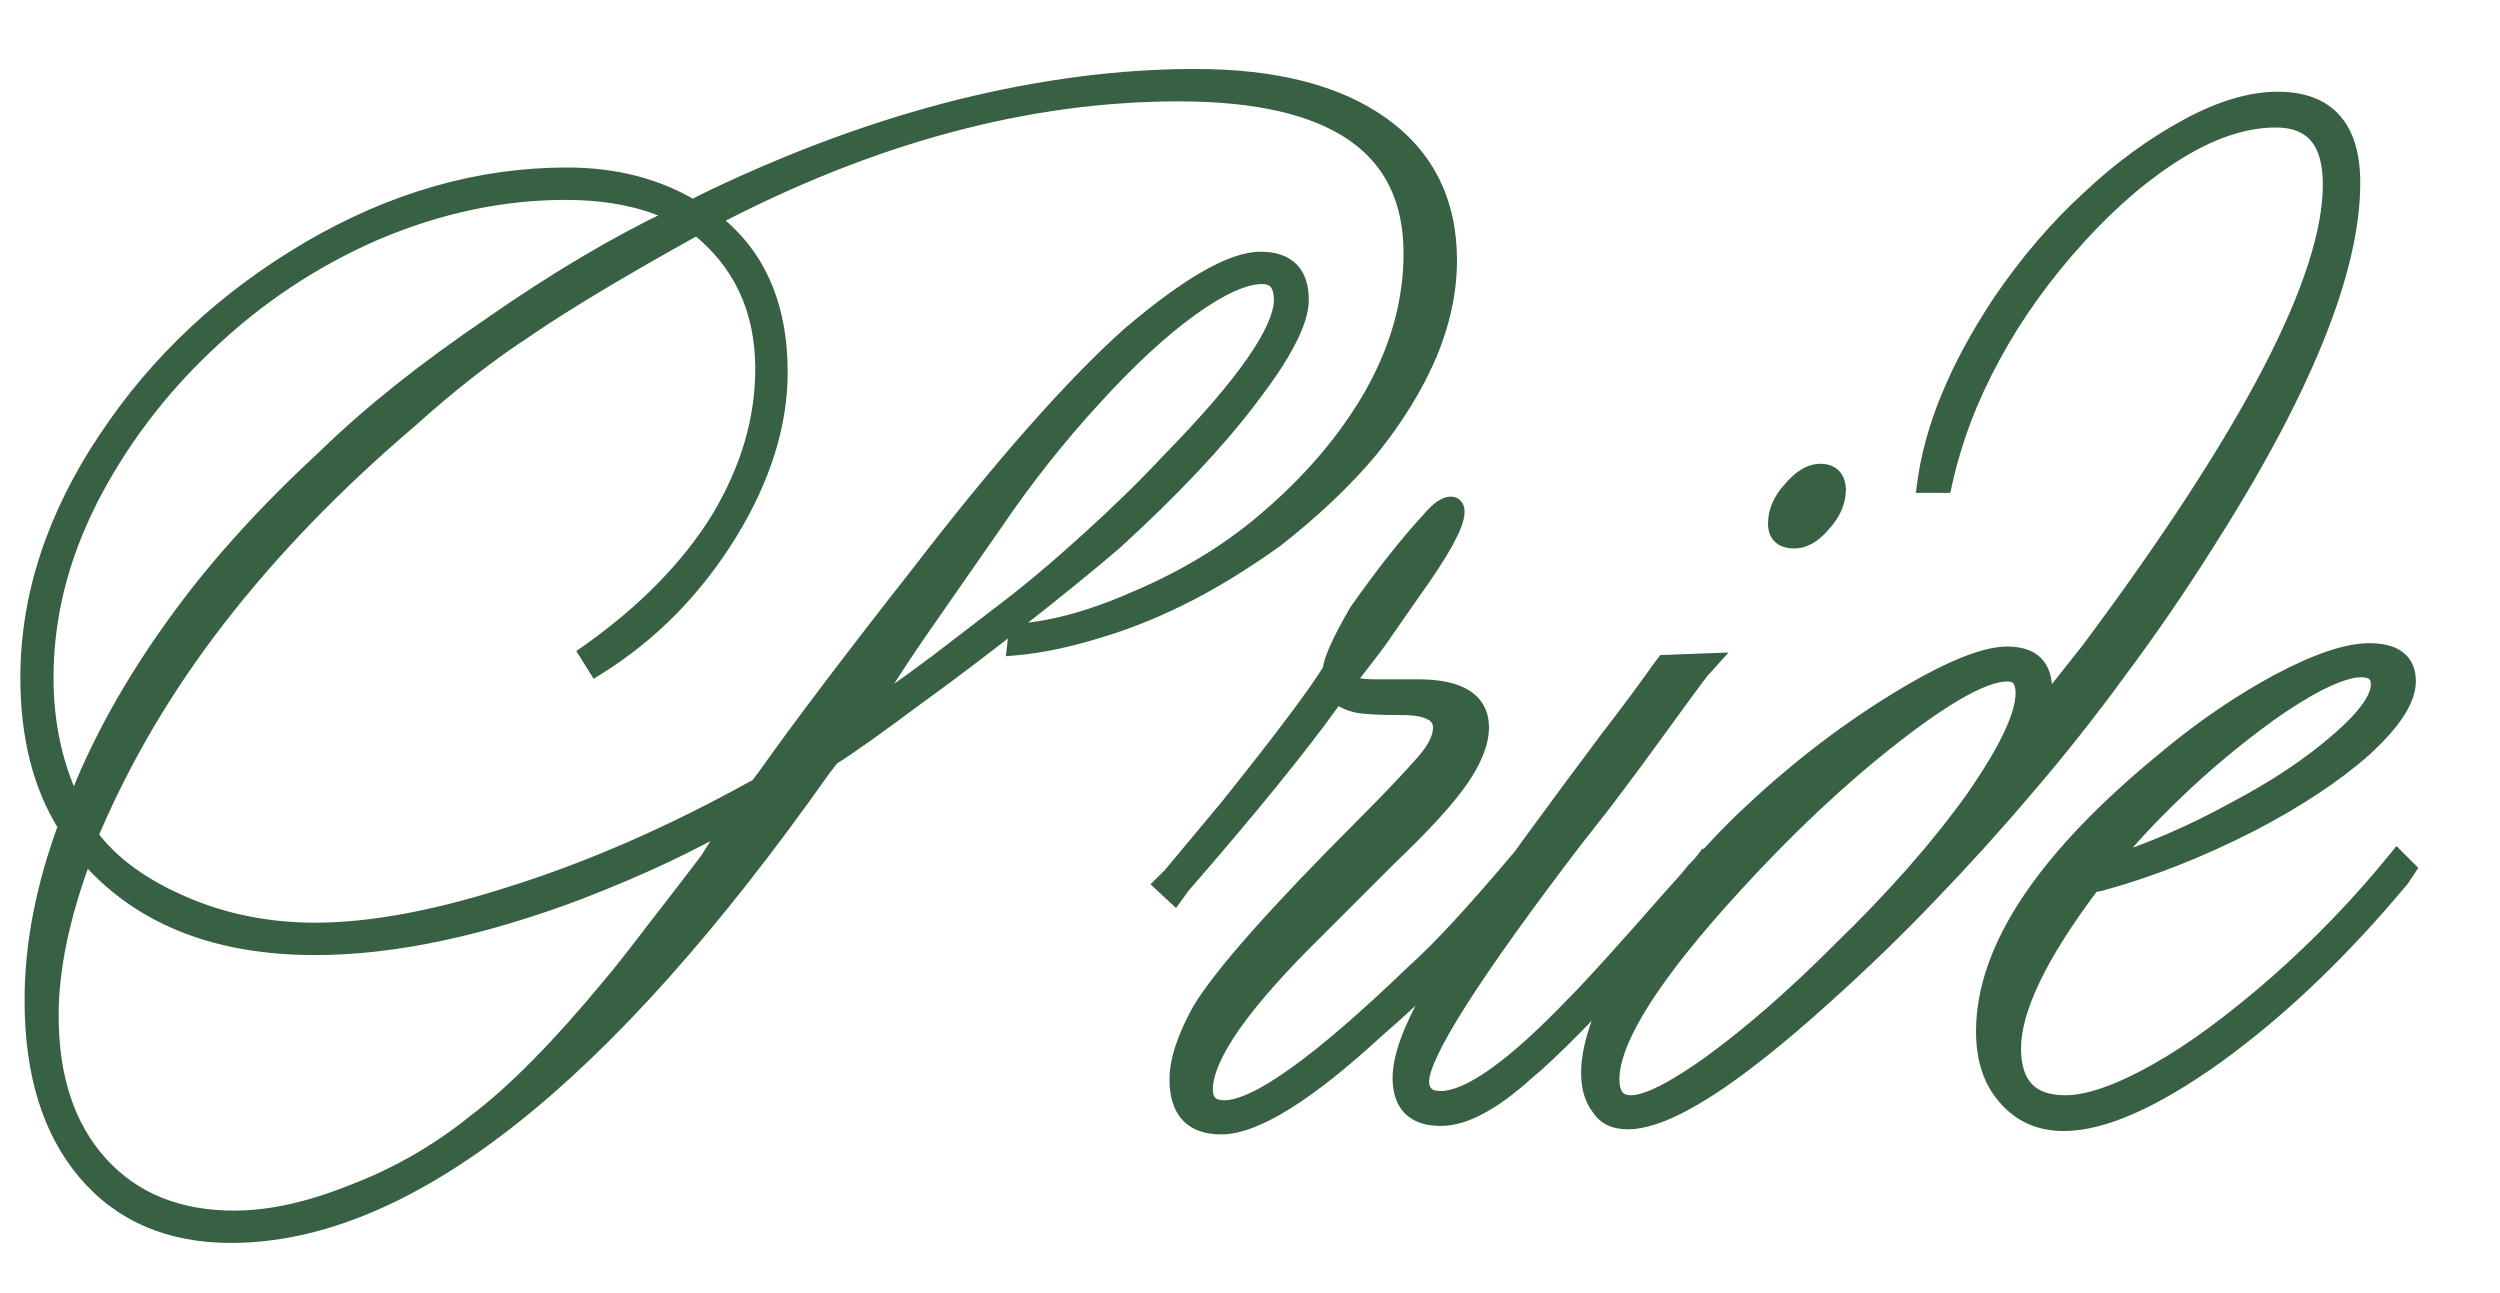 <?xml version="1.0" encoding="UTF-8"?> <svg xmlns="http://www.w3.org/2000/svg" width="29" height="15" viewBox="0 0 29 15" fill="none"><path d="M10.062 8.264C10.284 8.12 10.551 7.932 10.863 7.697L11.615 7.121C11.934 6.88 12.276 6.594 12.641 6.262C12.986 5.949 13.298 5.643 13.578 5.344C14.444 4.458 14.877 3.837 14.877 3.479C14.877 3.29 14.799 3.195 14.643 3.195C14.434 3.195 14.158 3.319 13.812 3.566C13.467 3.814 13.09 4.162 12.68 4.611C12.263 5.067 11.882 5.549 11.537 6.057L10.824 7.082C10.44 7.629 10.186 8.023 10.062 8.264ZM0.98 9.885L0.961 9.943C0.707 10.627 0.58 11.239 0.58 11.779C0.58 12.508 0.772 13.085 1.156 13.508C1.54 13.931 2.061 14.143 2.719 14.143C3.135 14.143 3.594 14.042 4.096 13.84C4.61 13.645 5.085 13.371 5.521 13.02C5.971 12.681 6.492 12.154 7.084 11.438C7.195 11.307 7.377 11.076 7.631 10.744C7.898 10.399 8.093 10.145 8.217 9.982L8.383 9.719C8.383 9.719 8.441 9.634 8.559 9.465C8.051 9.764 7.445 10.051 6.742 10.324C5.59 10.76 4.561 10.979 3.656 10.979C2.484 10.979 1.592 10.614 0.98 9.885ZM0.863 9.377L0.883 9.318L0.98 9.084C1.254 8.439 1.628 7.795 2.104 7.15C2.546 6.545 3.106 5.93 3.783 5.305C4.298 4.803 4.939 4.292 5.707 3.771C6.456 3.251 7.159 2.834 7.816 2.521L7.885 2.502C7.52 2.313 7.077 2.219 6.557 2.219C5.821 2.219 5.085 2.375 4.35 2.688C3.62 3.007 2.969 3.439 2.396 3.986C1.83 4.52 1.374 5.126 1.029 5.803C0.691 6.473 0.521 7.16 0.521 7.863C0.521 8.417 0.635 8.921 0.863 9.377ZM0.775 9.582C0.482 9.12 0.336 8.547 0.336 7.863C0.336 6.919 0.639 5.995 1.244 5.09C1.837 4.198 2.621 3.465 3.598 2.893C4.568 2.326 5.561 2.043 6.576 2.043C7.136 2.043 7.624 2.17 8.041 2.424C8.08 2.404 8.1 2.391 8.1 2.385L8.275 2.297C9.245 1.835 10.199 1.486 11.137 1.252C12.087 1.018 12.995 0.9 13.861 0.9C14.792 0.9 15.515 1.086 16.029 1.457C16.544 1.828 16.801 2.349 16.801 3.02C16.801 3.378 16.723 3.742 16.566 4.113C16.41 4.478 16.186 4.842 15.893 5.207C15.593 5.565 15.222 5.917 14.779 6.262C14.441 6.503 14.115 6.704 13.803 6.867C13.464 7.043 13.126 7.183 12.787 7.287C12.416 7.404 12.081 7.476 11.781 7.502L11.801 7.336C12.23 7.303 12.706 7.17 13.227 6.936C13.767 6.701 14.239 6.415 14.643 6.076C15.19 5.62 15.619 5.119 15.932 4.572C16.231 4.038 16.381 3.495 16.381 2.941C16.381 1.698 15.479 1.076 13.676 1.076C12.797 1.076 11.908 1.197 11.01 1.438C10.105 1.678 9.18 2.046 8.236 2.541C8.77 2.938 9.037 3.531 9.037 4.318C9.037 4.924 8.842 5.546 8.451 6.184C8.048 6.835 7.536 7.352 6.918 7.736L6.82 7.58C7.484 7.111 7.992 6.594 8.344 6.027C8.689 5.454 8.861 4.872 8.861 4.279C8.861 3.583 8.601 3.029 8.08 2.619L8.021 2.658C7.201 3.114 6.566 3.495 6.117 3.801C5.668 4.094 5.215 4.445 4.76 4.855C3.881 5.604 3.132 6.379 2.514 7.18C1.915 7.954 1.43 8.775 1.059 9.641L1.039 9.699C1.28 10.025 1.645 10.292 2.133 10.5C2.602 10.702 3.109 10.803 3.656 10.803C4.314 10.803 5.092 10.656 5.99 10.363C6.869 10.083 7.771 9.689 8.695 9.182L8.803 9.123L8.842 9.064L8.881 9.016C9.291 8.436 9.89 7.645 10.678 6.643C11.641 5.393 12.455 4.471 13.119 3.879C13.796 3.306 14.297 3.02 14.623 3.02C14.929 3.02 15.082 3.173 15.082 3.479C15.082 3.726 14.887 4.104 14.496 4.611C14.112 5.119 13.588 5.676 12.924 6.281C12.644 6.522 12.276 6.822 11.82 7.18C11.371 7.531 10.984 7.824 10.658 8.059C10.17 8.423 9.831 8.664 9.643 8.781L9.535 8.918C6.996 12.518 4.711 14.318 2.68 14.318C1.97 14.318 1.41 14.078 1 13.596C0.59 13.114 0.385 12.45 0.385 11.604C0.385 10.959 0.515 10.285 0.775 9.582ZM17.631 9.963L17.768 10.08L17.65 10.217C17.097 10.874 16.537 11.447 15.971 11.935C15.157 12.684 14.555 13.059 14.164 13.059C13.832 13.059 13.666 12.88 13.666 12.521C13.666 12.307 13.754 12.04 13.93 11.721C14.184 11.304 14.815 10.591 15.824 9.582C16.13 9.276 16.368 9.025 16.537 8.83C16.661 8.687 16.723 8.557 16.723 8.439C16.723 8.277 16.57 8.195 16.264 8.195C16.003 8.195 15.828 8.186 15.736 8.166C15.652 8.146 15.577 8.111 15.512 8.059L15.443 8.137C15.066 8.664 14.486 9.377 13.705 10.275L13.627 10.383L13.49 10.256L13.588 10.158L14.271 9.338C14.89 8.563 15.281 8.042 15.443 7.775C15.45 7.665 15.551 7.44 15.746 7.102C16.059 6.659 16.338 6.304 16.586 6.037C16.684 5.92 16.765 5.861 16.83 5.861C16.869 5.861 16.889 5.887 16.889 5.939C16.889 6.083 16.716 6.395 16.371 6.877L15.99 7.424C15.938 7.495 15.867 7.59 15.775 7.707C15.691 7.811 15.642 7.876 15.629 7.902C15.662 7.954 15.769 7.98 15.951 7.98H16.107H16.449C16.931 7.98 17.172 8.133 17.172 8.439C17.172 8.609 17.094 8.807 16.938 9.035C16.775 9.27 16.498 9.572 16.107 9.943L15.287 10.764C14.408 11.623 13.969 12.248 13.969 12.639C13.969 12.788 14.047 12.863 14.203 12.863C14.581 12.863 15.316 12.336 16.41 11.281C16.697 11.027 17.104 10.588 17.631 9.963ZM21.312 5.695C21.306 5.832 21.247 5.959 21.137 6.076C21.033 6.2 20.925 6.262 20.814 6.262C20.678 6.262 20.609 6.2 20.609 6.076C20.609 5.933 20.668 5.799 20.785 5.676C20.896 5.546 21.006 5.48 21.117 5.48C21.247 5.48 21.312 5.552 21.312 5.695ZM19.77 9.982L19.896 10.08C19.812 10.178 19.724 10.285 19.633 10.402C19.516 10.552 19.356 10.738 19.154 10.959C18.451 11.727 17.963 12.222 17.689 12.443C17.305 12.788 16.98 12.961 16.713 12.961C16.407 12.961 16.254 12.808 16.254 12.502C16.254 12.268 16.374 11.939 16.615 11.516C16.817 11.158 17.016 10.835 17.211 10.549C17.576 10.034 18.057 9.377 18.656 8.576C18.897 8.264 19.096 7.997 19.252 7.775L19.311 7.697L19.818 7.678L19.73 7.775C19.698 7.814 19.438 8.169 18.949 8.84C18.754 9.1 18.637 9.257 18.598 9.309C18.552 9.367 18.445 9.504 18.275 9.719C17.078 11.288 16.479 12.229 16.479 12.541C16.479 12.684 16.557 12.756 16.713 12.756C17.045 12.756 17.566 12.385 18.275 11.643C18.471 11.447 18.845 11.034 19.398 10.402C19.503 10.285 19.558 10.223 19.564 10.217C19.578 10.204 19.61 10.165 19.662 10.1C19.714 10.047 19.75 10.008 19.77 9.982ZM18.686 12.521C18.686 12.71 18.764 12.805 18.92 12.805C19.109 12.805 19.424 12.645 19.867 12.326C20.329 11.988 20.821 11.558 21.342 11.037C21.98 10.419 22.501 9.826 22.904 9.26C23.288 8.706 23.48 8.299 23.48 8.039C23.48 7.883 23.415 7.805 23.285 7.805C23.025 7.805 22.585 8.046 21.967 8.527C21.355 9.003 20.74 9.579 20.121 10.256C19.164 11.297 18.686 12.053 18.686 12.521ZM22.543 5.617H22.338C22.422 4.966 22.712 4.266 23.207 3.518C23.526 3.049 23.871 2.645 24.242 2.307C24.6 1.968 24.984 1.688 25.395 1.467C25.772 1.265 26.114 1.164 26.42 1.164C26.993 1.164 27.279 1.483 27.279 2.121C27.279 3.143 26.706 4.549 25.561 6.34C25.261 6.815 24.932 7.294 24.574 7.775C24.223 8.257 23.861 8.713 23.49 9.143C23.126 9.572 22.755 9.982 22.377 10.373C22.006 10.764 21.596 11.161 21.146 11.565C20.085 12.521 19.33 13 18.881 13C18.731 13 18.624 12.948 18.559 12.844C18.48 12.746 18.441 12.613 18.441 12.443C18.441 12.098 18.614 11.639 18.959 11.066C19.291 10.526 19.724 9.999 20.258 9.484C20.798 8.97 21.368 8.527 21.967 8.156C22.566 7.785 23.005 7.6 23.285 7.6C23.565 7.6 23.705 7.733 23.705 8C23.705 8.104 23.692 8.205 23.666 8.303L23.725 8.195L24.242 7.541C26.111 5.035 27.045 3.234 27.045 2.141C27.045 1.633 26.83 1.379 26.4 1.379C26.049 1.379 25.674 1.499 25.277 1.74C24.88 1.981 24.486 2.316 24.096 2.746C23.699 3.182 23.37 3.641 23.109 4.123C22.842 4.611 22.654 5.109 22.543 5.617ZM24.438 10.041C24.939 9.885 25.437 9.67 25.932 9.396C26.413 9.143 26.817 8.872 27.143 8.586C27.449 8.319 27.602 8.104 27.602 7.941C27.602 7.818 27.53 7.756 27.387 7.756C27.27 7.756 27.107 7.808 26.898 7.912C26.71 8.01 26.511 8.133 26.303 8.283C25.919 8.563 25.564 8.859 25.238 9.172C24.913 9.484 24.646 9.774 24.438 10.041ZM27.807 9.963L27.924 10.08L27.846 10.197C27.149 11.031 26.436 11.711 25.707 12.238C24.978 12.759 24.389 13.02 23.939 13.02C23.666 13.02 23.445 12.922 23.275 12.727C23.106 12.538 23.021 12.284 23.021 11.965C23.021 11.001 23.734 9.94 25.16 8.781C25.577 8.436 26.003 8.146 26.439 7.912C26.882 7.678 27.23 7.561 27.484 7.561C27.777 7.561 27.924 7.674 27.924 7.902C27.924 8.111 27.758 8.368 27.426 8.674C27.081 8.98 26.638 9.273 26.098 9.553C25.512 9.852 24.932 10.08 24.359 10.236L24.262 10.256C23.65 11.07 23.344 11.704 23.344 12.16C23.344 12.59 23.549 12.805 23.959 12.805C24.226 12.805 24.581 12.681 25.023 12.434C25.44 12.199 25.909 11.854 26.43 11.398C26.931 10.956 27.39 10.477 27.807 9.963Z" fill="#386043"></path><path d="M10.062 8.264L9.974 8.218L9.803 8.551L10.117 8.348L10.062 8.264ZM10.863 7.697L10.923 7.777L10.924 7.777L10.863 7.697ZM11.615 7.121L11.555 7.041L11.554 7.042L11.615 7.121ZM12.641 6.262L12.573 6.188L12.573 6.188L12.641 6.262ZM13.578 5.344L13.507 5.274L13.505 5.275L13.578 5.344ZM12.68 4.611L12.754 4.679L12.754 4.679L12.68 4.611ZM11.537 6.057L11.619 6.114L11.62 6.113L11.537 6.057ZM10.824 7.082L10.906 7.14L10.906 7.139L10.824 7.082ZM0.98 9.885L1.057 9.82L0.942 9.684L0.886 9.853L0.98 9.885ZM0.961 9.943L1.055 9.978L1.056 9.975L0.961 9.943ZM1.156 13.508L1.082 13.575L1.156 13.508ZM4.096 13.84L4.06 13.746L4.058 13.747L4.096 13.84ZM5.521 13.02L5.461 12.94L5.459 12.942L5.521 13.02ZM7.084 11.438L7.008 11.373L7.007 11.374L7.084 11.438ZM7.631 10.744L7.552 10.683L7.551 10.683L7.631 10.744ZM8.217 9.982L8.297 10.043L8.301 10.036L8.217 9.982ZM8.383 9.719L8.301 9.662L8.298 9.665L8.383 9.719ZM8.559 9.465L8.641 9.522L8.508 9.379L8.559 9.465ZM6.742 10.324L6.778 10.418L6.778 10.417L6.742 10.324ZM0.863 9.377L0.774 9.422L0.882 9.638L0.958 9.409L0.863 9.377ZM0.883 9.318L0.79 9.28L0.788 9.287L0.883 9.318ZM0.98 9.084L0.888 9.045L0.888 9.046L0.98 9.084ZM2.104 7.15L2.184 7.21L2.184 7.209L2.104 7.15ZM3.783 5.305L3.851 5.378L3.853 5.376L3.783 5.305ZM5.707 3.771L5.763 3.854L5.764 3.854L5.707 3.771ZM7.816 2.521L7.789 2.425L7.781 2.428L7.773 2.431L7.816 2.521ZM7.885 2.502L7.912 2.598L8.154 2.529L7.931 2.413L7.885 2.502ZM4.35 2.688L4.311 2.595L4.31 2.596L4.35 2.688ZM2.396 3.986L2.465 4.059L2.466 4.059L2.396 3.986ZM1.029 5.803L0.94 5.757L0.94 5.758L1.029 5.803ZM0.775 9.582L0.869 9.617L0.886 9.57L0.86 9.528L0.775 9.582ZM1.244 5.09L1.327 5.145L1.327 5.145L1.244 5.09ZM3.598 2.893L3.547 2.806L3.547 2.806L3.598 2.893ZM8.041 2.424L7.989 2.509L8.036 2.538L8.086 2.513L8.041 2.424ZM8.1 2.385L8.055 2.295L8 2.323V2.385H8.1ZM8.275 2.297L8.232 2.207L8.231 2.207L8.275 2.297ZM11.137 1.252L11.113 1.155L11.113 1.155L11.137 1.252ZM16.029 1.457L16.088 1.376L16.029 1.457ZM16.566 4.113L16.658 4.153L16.659 4.152L16.566 4.113ZM15.893 5.207L15.969 5.271L15.97 5.27L15.893 5.207ZM14.779 6.262L14.837 6.343L14.841 6.341L14.779 6.262ZM13.803 6.867L13.849 6.956L13.849 6.956L13.803 6.867ZM12.787 7.287L12.758 7.192L12.757 7.192L12.787 7.287ZM11.781 7.502L11.682 7.49L11.668 7.612L11.79 7.602L11.781 7.502ZM11.801 7.336L11.793 7.236L11.711 7.242L11.701 7.324L11.801 7.336ZM13.227 6.936L13.187 6.844L13.185 6.844L13.227 6.936ZM14.643 6.076L14.579 5.999L14.578 6L14.643 6.076ZM15.932 4.572L16.018 4.622L16.019 4.621L15.932 4.572ZM11.01 1.438L11.036 1.534L11.036 1.534L11.01 1.438ZM8.236 2.541L8.19 2.452L8.049 2.526L8.177 2.621L8.236 2.541ZM8.451 6.184L8.536 6.236L8.536 6.236L8.451 6.184ZM6.918 7.736L6.833 7.789L6.886 7.874L6.971 7.821L6.918 7.736ZM6.82 7.58L6.763 7.498L6.685 7.553L6.736 7.633L6.82 7.58ZM8.344 6.027L8.429 6.08L8.429 6.079L8.344 6.027ZM8.08 2.619L8.142 2.541L8.085 2.496L8.025 2.536L8.08 2.619ZM8.021 2.658L8.07 2.746L8.077 2.741L8.021 2.658ZM6.117 3.801L6.172 3.885L6.173 3.883L6.117 3.801ZM4.76 4.855L4.825 4.932L4.827 4.93L4.76 4.855ZM2.514 7.18L2.593 7.241L2.593 7.241L2.514 7.18ZM1.059 9.641L0.966 9.601L0.964 9.609L1.059 9.641ZM1.039 9.699L0.944 9.668L0.928 9.717L0.959 9.759L1.039 9.699ZM2.133 10.5L2.172 10.408L2.172 10.408L2.133 10.5ZM5.99 10.363L5.96 10.268L5.959 10.268L5.99 10.363ZM8.695 9.182L8.647 9.094L8.647 9.094L8.695 9.182ZM8.803 9.123L8.851 9.211L8.872 9.199L8.886 9.179L8.803 9.123ZM8.842 9.064L8.763 9.002L8.759 9.009L8.842 9.064ZM8.881 9.016L8.959 9.078L8.962 9.073L8.881 9.016ZM10.678 6.643L10.756 6.704L10.757 6.704L10.678 6.643ZM13.119 3.879L13.055 3.803L13.053 3.804L13.119 3.879ZM14.496 4.611L14.417 4.55L14.416 4.551L14.496 4.611ZM12.924 6.281L12.989 6.357L12.991 6.355L12.924 6.281ZM11.82 7.18L11.882 7.258L11.882 7.258L11.82 7.18ZM10.658 8.059L10.6 7.977L10.598 7.978L10.658 8.059ZM9.643 8.781L9.59 8.696L9.575 8.706L9.564 8.719L9.643 8.781ZM9.535 8.918L9.456 8.856L9.453 8.86L9.535 8.918ZM10.117 8.348C10.341 8.203 10.61 8.012 10.923 7.777L10.803 7.617C10.492 7.851 10.227 8.038 10.008 8.18L10.117 8.348ZM10.924 7.777L11.676 7.2L11.554 7.042L10.803 7.618L10.924 7.777ZM11.675 7.201C11.997 6.958 12.342 6.669 12.708 6.336L12.573 6.188C12.21 6.518 11.871 6.803 11.555 7.041L11.675 7.201ZM12.708 6.336C13.055 6.022 13.369 5.714 13.651 5.412L13.505 5.275C13.227 5.573 12.917 5.877 12.573 6.188L12.708 6.336ZM13.65 5.414C14.084 4.969 14.413 4.588 14.634 4.271C14.852 3.958 14.977 3.691 14.977 3.479H14.777C14.777 3.624 14.685 3.847 14.47 4.156C14.258 4.461 13.938 4.833 13.507 5.274L13.65 5.414ZM14.977 3.479C14.977 3.373 14.956 3.275 14.895 3.202C14.832 3.126 14.742 3.095 14.643 3.095V3.295C14.7 3.295 14.726 3.312 14.741 3.33C14.759 3.352 14.777 3.395 14.777 3.479H14.977ZM14.643 3.095C14.401 3.095 14.102 3.236 13.754 3.485L13.871 3.648C14.213 3.402 14.468 3.295 14.643 3.295V3.095ZM13.754 3.485C13.402 3.738 13.019 4.092 12.606 4.544L12.754 4.679C13.161 4.233 13.533 3.89 13.871 3.648L13.754 3.485ZM12.606 4.544C12.186 5.003 11.802 5.489 11.454 6L11.62 6.113C11.962 5.609 12.34 5.131 12.754 4.679L12.606 4.544ZM11.455 6L10.742 7.025L10.906 7.139L11.619 6.114L11.455 6ZM10.742 7.025C10.358 7.571 10.101 7.97 9.974 8.218L10.152 8.309C10.272 8.075 10.522 7.686 10.906 7.14L10.742 7.025ZM0.886 9.853L0.866 9.912L1.056 9.975L1.075 9.916L0.886 9.853ZM0.867 9.909C0.611 10.6 0.48 11.224 0.48 11.779H0.68C0.68 11.254 0.804 10.654 1.055 9.978L0.867 9.909ZM0.48 11.779C0.48 12.526 0.677 13.129 1.082 13.575L1.23 13.441C0.867 13.04 0.68 12.491 0.68 11.779H0.48ZM1.082 13.575C1.488 14.022 2.038 14.243 2.719 14.243V14.043C2.085 14.043 1.593 13.84 1.23 13.441L1.082 13.575ZM2.719 14.243C3.151 14.243 3.623 14.138 4.133 13.933L4.058 13.747C3.566 13.945 3.119 14.043 2.719 14.043V14.243ZM4.131 13.933C4.656 13.734 5.14 13.455 5.584 13.097L5.459 12.942C5.031 13.287 4.564 13.555 4.06 13.746L4.131 13.933ZM5.582 13.099C6.04 12.754 6.566 12.22 7.161 11.501L7.007 11.374C6.417 12.087 5.902 12.608 5.461 12.94L5.582 13.099ZM7.16 11.502C7.273 11.37 7.456 11.137 7.71 10.805L7.551 10.683C7.298 11.015 7.117 11.245 7.008 11.373L7.16 11.502ZM7.71 10.805C7.977 10.46 8.172 10.206 8.296 10.043L8.137 9.922C8.014 10.084 7.819 10.338 7.552 10.683L7.71 10.805ZM8.301 10.036L8.467 9.772L8.298 9.665L8.132 9.929L8.301 10.036ZM8.383 9.719C8.465 9.776 8.465 9.776 8.465 9.776C8.465 9.776 8.465 9.776 8.465 9.776C8.465 9.776 8.465 9.776 8.465 9.776C8.465 9.776 8.465 9.776 8.465 9.776C8.465 9.776 8.465 9.776 8.465 9.776C8.465 9.776 8.465 9.776 8.465 9.775C8.466 9.775 8.465 9.776 8.465 9.775C8.466 9.774 8.465 9.776 8.466 9.775C8.466 9.775 8.466 9.775 8.466 9.775C8.467 9.774 8.466 9.775 8.467 9.773C8.468 9.771 8.465 9.775 8.467 9.773C8.467 9.772 8.467 9.772 8.468 9.772C8.471 9.767 8.467 9.772 8.471 9.767C8.473 9.764 8.47 9.768 8.472 9.765C8.472 9.765 8.472 9.765 8.472 9.765C8.472 9.765 8.473 9.765 8.473 9.765C8.473 9.765 8.473 9.765 8.473 9.765C8.473 9.765 8.473 9.764 8.473 9.764C8.474 9.763 8.473 9.765 8.473 9.764C8.476 9.76 8.472 9.766 8.475 9.762C8.477 9.759 8.473 9.764 8.475 9.761C8.476 9.76 8.475 9.761 8.476 9.76C8.476 9.76 8.476 9.76 8.476 9.76C8.476 9.76 8.476 9.76 8.476 9.76C8.476 9.76 8.476 9.76 8.476 9.76C8.476 9.759 8.476 9.759 8.476 9.759C8.477 9.759 8.476 9.76 8.477 9.759C8.477 9.758 8.477 9.759 8.477 9.758C8.48 9.754 8.476 9.76 8.479 9.756C8.482 9.751 8.477 9.758 8.481 9.753C8.481 9.752 8.481 9.753 8.481 9.752C8.483 9.75 8.48 9.754 8.482 9.751C8.482 9.751 8.482 9.751 8.482 9.751C8.482 9.751 8.482 9.751 8.482 9.751C8.482 9.751 8.482 9.751 8.482 9.751C8.482 9.75 8.483 9.75 8.483 9.75C8.484 9.749 8.482 9.751 8.483 9.75C8.484 9.748 8.483 9.75 8.484 9.748C8.486 9.746 8.484 9.748 8.486 9.746C8.486 9.746 8.486 9.745 8.486 9.745C8.486 9.745 8.486 9.745 8.486 9.745C8.486 9.745 8.486 9.745 8.487 9.745C8.487 9.745 8.487 9.744 8.487 9.744C8.491 9.738 8.483 9.749 8.488 9.743C8.49 9.74 8.486 9.745 8.488 9.742C8.488 9.742 8.488 9.742 8.488 9.742C8.489 9.742 8.489 9.742 8.489 9.741C8.489 9.741 8.489 9.741 8.489 9.741C8.489 9.741 8.489 9.741 8.489 9.741C8.491 9.738 8.488 9.742 8.49 9.74C8.493 9.735 8.489 9.742 8.492 9.737C8.493 9.736 8.492 9.737 8.493 9.735C8.495 9.733 8.492 9.737 8.494 9.734C8.494 9.734 8.494 9.733 8.494 9.733C8.494 9.733 8.495 9.733 8.495 9.733C8.496 9.731 8.494 9.734 8.495 9.732C8.495 9.732 8.495 9.732 8.495 9.732C8.496 9.732 8.496 9.731 8.496 9.731C8.496 9.731 8.496 9.731 8.496 9.731C8.496 9.731 8.496 9.731 8.496 9.73C8.496 9.73 8.497 9.73 8.497 9.73C8.497 9.73 8.497 9.73 8.497 9.73C8.497 9.729 8.497 9.729 8.497 9.729C8.497 9.729 8.497 9.729 8.497 9.729C8.499 9.726 8.496 9.731 8.498 9.728C8.498 9.728 8.499 9.727 8.499 9.727C8.501 9.723 8.497 9.729 8.5 9.725C8.501 9.724 8.5 9.725 8.501 9.724C8.503 9.721 8.5 9.726 8.502 9.723C8.502 9.722 8.502 9.722 8.502 9.722C8.502 9.722 8.502 9.722 8.502 9.722C8.504 9.72 8.502 9.722 8.504 9.72C8.504 9.72 8.504 9.72 8.504 9.719C8.504 9.719 8.504 9.719 8.504 9.719C8.504 9.719 8.505 9.719 8.505 9.718C8.505 9.718 8.505 9.718 8.505 9.718C8.508 9.714 8.503 9.721 8.506 9.717C8.508 9.714 8.504 9.719 8.506 9.716C8.509 9.712 8.504 9.719 8.508 9.714C8.509 9.713 8.507 9.715 8.508 9.713C8.508 9.713 8.509 9.713 8.509 9.713C8.509 9.713 8.509 9.712 8.509 9.712C8.509 9.712 8.509 9.712 8.509 9.712C8.509 9.712 8.51 9.711 8.51 9.711C8.512 9.708 8.508 9.713 8.51 9.71C8.51 9.71 8.511 9.71 8.511 9.71C8.511 9.71 8.511 9.709 8.511 9.709C8.511 9.709 8.511 9.709 8.511 9.709C8.512 9.709 8.512 9.708 8.512 9.708C8.513 9.706 8.511 9.709 8.512 9.707C8.513 9.707 8.513 9.707 8.513 9.707C8.513 9.706 8.513 9.706 8.513 9.706C8.513 9.706 8.513 9.706 8.514 9.706C8.514 9.705 8.514 9.705 8.514 9.705C8.514 9.705 8.514 9.705 8.514 9.705C8.514 9.704 8.515 9.704 8.515 9.704C8.517 9.7 8.513 9.706 8.516 9.702C8.518 9.7 8.515 9.703 8.517 9.701C8.517 9.701 8.517 9.7 8.517 9.7C8.517 9.7 8.517 9.7 8.518 9.7C8.518 9.7 8.518 9.699 8.518 9.699C8.518 9.699 8.518 9.699 8.518 9.699C8.519 9.697 8.518 9.699 8.519 9.698C8.524 9.691 8.516 9.702 8.521 9.695C8.522 9.693 8.532 9.679 8.534 9.676C8.534 9.676 8.534 9.676 8.534 9.676C8.534 9.676 8.534 9.675 8.535 9.675C8.538 9.67 8.532 9.679 8.535 9.674C8.536 9.674 8.536 9.674 8.536 9.673C8.536 9.673 8.536 9.673 8.536 9.673C8.536 9.673 8.537 9.672 8.537 9.672C8.537 9.672 8.537 9.672 8.537 9.671C8.538 9.67 8.537 9.671 8.538 9.67C8.538 9.67 8.538 9.67 8.539 9.67C8.539 9.669 8.539 9.669 8.539 9.669C8.539 9.669 8.539 9.668 8.539 9.668C8.54 9.668 8.54 9.668 8.54 9.668C8.542 9.665 8.539 9.669 8.541 9.666C8.544 9.662 8.539 9.668 8.543 9.664C8.545 9.66 8.541 9.666 8.543 9.662C8.548 9.656 8.54 9.667 8.544 9.661C8.545 9.661 8.545 9.661 8.545 9.66C8.545 9.66 8.545 9.66 8.545 9.66C8.55 9.653 8.542 9.665 8.546 9.658C8.548 9.656 8.546 9.658 8.548 9.656C8.548 9.655 8.548 9.655 8.549 9.655C8.549 9.655 8.549 9.655 8.549 9.654C8.551 9.651 8.548 9.656 8.55 9.653C8.55 9.653 8.55 9.652 8.55 9.652C8.551 9.652 8.551 9.652 8.551 9.652C8.551 9.651 8.551 9.651 8.551 9.651C8.552 9.651 8.552 9.65 8.552 9.65C8.553 9.649 8.553 9.648 8.554 9.647C8.554 9.647 8.554 9.647 8.554 9.647C8.555 9.646 8.555 9.646 8.555 9.646C8.559 9.639 8.551 9.651 8.556 9.645C8.556 9.644 8.556 9.644 8.556 9.644C8.556 9.644 8.557 9.643 8.557 9.643C8.557 9.643 8.557 9.643 8.557 9.642C8.557 9.642 8.558 9.642 8.558 9.642C8.56 9.638 8.556 9.644 8.559 9.64C8.559 9.64 8.559 9.64 8.559 9.639C8.559 9.639 8.56 9.639 8.56 9.639C8.56 9.638 8.56 9.638 8.56 9.638C8.56 9.638 8.561 9.638 8.561 9.637C8.563 9.634 8.56 9.639 8.562 9.636C8.562 9.636 8.562 9.635 8.562 9.635C8.563 9.635 8.563 9.635 8.563 9.634C8.563 9.634 8.563 9.634 8.563 9.634C8.564 9.633 8.564 9.633 8.564 9.633C8.569 9.626 8.561 9.637 8.566 9.63C8.566 9.63 8.566 9.629 8.566 9.629C8.567 9.629 8.567 9.629 8.567 9.628C8.568 9.626 8.567 9.629 8.568 9.627C8.568 9.627 8.568 9.626 8.569 9.626C8.569 9.626 8.569 9.626 8.569 9.625C8.569 9.625 8.569 9.625 8.57 9.625C8.57 9.624 8.57 9.624 8.57 9.624C8.574 9.619 8.569 9.626 8.572 9.621C8.573 9.62 8.573 9.62 8.573 9.619C8.574 9.619 8.574 9.619 8.574 9.618C8.574 9.618 8.574 9.618 8.574 9.618C8.575 9.617 8.575 9.617 8.575 9.617C8.575 9.617 8.575 9.616 8.576 9.616C8.576 9.616 8.576 9.615 8.576 9.615C8.576 9.615 8.576 9.615 8.577 9.614C8.579 9.612 8.577 9.614 8.579 9.611C8.579 9.611 8.579 9.611 8.579 9.61C8.58 9.61 8.58 9.61 8.58 9.61C8.582 9.607 8.579 9.611 8.581 9.608C8.581 9.608 8.581 9.608 8.582 9.607C8.582 9.607 8.582 9.607 8.582 9.606C8.582 9.606 8.583 9.606 8.583 9.606C8.583 9.605 8.583 9.605 8.583 9.605C8.584 9.604 8.585 9.602 8.586 9.602C8.586 9.601 8.586 9.601 8.586 9.601C8.586 9.6 8.587 9.6 8.587 9.6C8.587 9.599 8.587 9.599 8.588 9.598C8.588 9.598 8.588 9.598 8.588 9.597C8.589 9.597 8.589 9.597 8.589 9.597C8.59 9.595 8.589 9.596 8.59 9.595C8.591 9.594 8.592 9.592 8.592 9.592C8.594 9.59 8.593 9.591 8.594 9.59C8.594 9.59 8.594 9.589 8.594 9.589C8.594 9.589 8.595 9.588 8.595 9.588C8.595 9.588 8.595 9.588 8.595 9.587C8.596 9.587 8.596 9.587 8.596 9.586C8.598 9.584 8.595 9.587 8.597 9.585C8.597 9.584 8.598 9.584 8.598 9.584C8.598 9.584 8.598 9.583 8.598 9.583C8.599 9.583 8.599 9.582 8.599 9.582C8.599 9.582 8.599 9.582 8.6 9.581C8.602 9.577 8.598 9.583 8.601 9.58C8.601 9.579 8.601 9.579 8.601 9.579C8.602 9.578 8.602 9.578 8.602 9.578C8.606 9.572 8.6 9.581 8.604 9.574C8.605 9.574 8.605 9.574 8.605 9.573C8.605 9.573 8.605 9.573 8.606 9.572C8.606 9.572 8.606 9.572 8.606 9.572C8.607 9.571 8.607 9.571 8.607 9.571C8.607 9.57 8.607 9.57 8.608 9.57C8.608 9.57 8.608 9.569 8.608 9.569C8.609 9.567 8.608 9.569 8.609 9.567C8.61 9.567 8.61 9.567 8.61 9.566C8.61 9.566 8.61 9.566 8.611 9.565C8.611 9.565 8.611 9.565 8.611 9.564C8.611 9.564 8.612 9.564 8.612 9.564C8.612 9.563 8.613 9.562 8.613 9.562C8.613 9.561 8.614 9.561 8.614 9.561C8.614 9.56 8.614 9.56 8.614 9.56C8.616 9.558 8.614 9.56 8.616 9.558C8.616 9.558 8.617 9.557 8.617 9.556C8.617 9.556 8.617 9.556 8.618 9.555C8.618 9.555 8.618 9.555 8.618 9.554C8.62 9.552 8.618 9.554 8.62 9.553C8.62 9.552 8.62 9.552 8.62 9.552C8.62 9.551 8.621 9.551 8.621 9.551C8.621 9.55 8.621 9.55 8.621 9.55C8.622 9.549 8.622 9.549 8.622 9.549C8.624 9.546 8.621 9.55 8.623 9.547C8.624 9.547 8.624 9.546 8.624 9.546C8.624 9.546 8.624 9.545 8.625 9.545C8.625 9.545 8.625 9.544 8.625 9.544C8.626 9.544 8.626 9.543 8.626 9.543C8.628 9.54 8.625 9.544 8.627 9.541C8.628 9.541 8.628 9.541 8.628 9.54C8.628 9.54 8.628 9.54 8.629 9.539C8.629 9.539 8.629 9.539 8.629 9.538C8.63 9.538 8.63 9.538 8.63 9.537C8.633 9.533 8.628 9.54 8.631 9.535C8.632 9.535 8.632 9.535 8.632 9.534C8.632 9.534 8.632 9.534 8.633 9.534C8.633 9.533 8.633 9.533 8.633 9.533C8.634 9.532 8.634 9.532 8.634 9.532C8.637 9.527 8.632 9.534 8.635 9.53C8.636 9.529 8.638 9.526 8.638 9.526C8.642 9.52 8.635 9.53 8.639 9.524C8.64 9.523 8.64 9.523 8.64 9.523C8.64 9.522 8.641 9.522 8.641 9.522L8.476 9.408C8.469 9.418 8.473 9.413 8.466 9.424C8.465 9.424 8.465 9.424 8.465 9.425C8.465 9.425 8.464 9.425 8.464 9.425C8.461 9.43 8.466 9.423 8.463 9.427C8.461 9.43 8.462 9.428 8.46 9.431C8.458 9.434 8.461 9.43 8.459 9.433C8.459 9.433 8.459 9.434 8.458 9.434C8.458 9.434 8.458 9.435 8.458 9.435C8.457 9.435 8.457 9.436 8.457 9.436C8.457 9.436 8.457 9.436 8.456 9.437C8.454 9.44 8.457 9.435 8.455 9.439C8.455 9.439 8.455 9.439 8.454 9.44C8.454 9.44 8.454 9.44 8.454 9.441C8.454 9.441 8.453 9.441 8.453 9.441C8.453 9.442 8.453 9.442 8.453 9.442C8.451 9.445 8.452 9.444 8.45 9.446C8.45 9.446 8.45 9.447 8.449 9.447C8.449 9.447 8.449 9.448 8.449 9.448C8.449 9.448 8.448 9.448 8.448 9.449C8.448 9.449 8.448 9.449 8.447 9.45C8.446 9.451 8.447 9.45 8.446 9.451C8.446 9.452 8.446 9.452 8.446 9.452C8.445 9.453 8.445 9.453 8.445 9.453C8.445 9.454 8.445 9.454 8.444 9.454C8.444 9.454 8.444 9.455 8.444 9.455C8.443 9.457 8.444 9.455 8.442 9.457C8.438 9.463 8.444 9.454 8.44 9.46C8.44 9.461 8.44 9.461 8.439 9.461C8.439 9.462 8.439 9.462 8.439 9.462C8.439 9.462 8.438 9.463 8.438 9.463C8.438 9.463 8.438 9.464 8.438 9.464C8.435 9.468 8.439 9.462 8.436 9.466C8.436 9.466 8.436 9.466 8.436 9.467C8.436 9.467 8.435 9.467 8.435 9.467C8.432 9.472 8.434 9.47 8.43 9.474C8.429 9.477 8.431 9.473 8.429 9.476C8.429 9.476 8.429 9.477 8.429 9.477C8.428 9.477 8.428 9.477 8.428 9.478C8.428 9.478 8.428 9.478 8.427 9.479C8.427 9.479 8.427 9.479 8.427 9.479C8.427 9.48 8.427 9.48 8.426 9.48C8.426 9.481 8.426 9.481 8.426 9.481C8.425 9.482 8.424 9.484 8.423 9.484C8.423 9.485 8.423 9.485 8.423 9.485C8.423 9.486 8.422 9.486 8.422 9.486C8.421 9.488 8.422 9.486 8.421 9.488C8.42 9.489 8.421 9.488 8.42 9.489C8.42 9.49 8.42 9.49 8.419 9.49C8.419 9.49 8.419 9.491 8.419 9.491C8.417 9.494 8.419 9.491 8.417 9.494C8.407 9.508 8.408 9.506 8.399 9.519C8.397 9.523 8.386 9.539 8.384 9.542C8.384 9.542 8.383 9.542 8.383 9.543C8.383 9.543 8.383 9.543 8.383 9.543C8.383 9.543 8.382 9.544 8.382 9.544C8.382 9.544 8.382 9.544 8.382 9.545C8.379 9.549 8.383 9.543 8.38 9.547C8.38 9.547 8.38 9.548 8.379 9.548C8.379 9.548 8.379 9.548 8.379 9.549C8.379 9.549 8.379 9.549 8.379 9.549C8.378 9.549 8.378 9.55 8.378 9.55C8.378 9.55 8.378 9.55 8.378 9.551C8.377 9.551 8.377 9.551 8.377 9.551C8.375 9.554 8.378 9.549 8.376 9.552C8.372 9.559 8.379 9.549 8.374 9.555C8.373 9.557 8.375 9.554 8.374 9.556C8.373 9.557 8.373 9.557 8.373 9.557C8.373 9.557 8.373 9.557 8.373 9.558C8.372 9.558 8.372 9.558 8.372 9.559C8.368 9.565 8.375 9.554 8.371 9.56C8.371 9.56 8.371 9.561 8.371 9.561C8.37 9.561 8.37 9.561 8.37 9.561C8.37 9.562 8.37 9.562 8.37 9.562C8.37 9.562 8.369 9.562 8.369 9.563C8.368 9.564 8.369 9.563 8.368 9.565C8.367 9.566 8.367 9.566 8.367 9.566C8.365 9.569 8.368 9.565 8.366 9.568C8.364 9.57 8.366 9.567 8.364 9.57C8.363 9.572 8.365 9.569 8.363 9.571C8.363 9.571 8.363 9.572 8.363 9.572C8.363 9.572 8.363 9.572 8.363 9.572C8.362 9.573 8.362 9.573 8.362 9.573C8.362 9.573 8.362 9.573 8.362 9.573C8.362 9.574 8.361 9.574 8.361 9.574C8.361 9.574 8.361 9.574 8.361 9.575C8.357 9.58 8.363 9.571 8.359 9.577C8.358 9.579 8.36 9.576 8.359 9.578C8.358 9.578 8.358 9.578 8.358 9.579C8.358 9.579 8.358 9.579 8.358 9.579C8.358 9.579 8.358 9.58 8.357 9.58C8.357 9.58 8.357 9.58 8.357 9.58C8.356 9.582 8.357 9.58 8.356 9.581C8.35 9.59 8.356 9.582 8.35 9.59C8.348 9.593 8.349 9.592 8.347 9.594C8.347 9.595 8.345 9.598 8.345 9.598C8.337 9.609 8.341 9.604 8.334 9.613C8.331 9.618 8.333 9.616 8.33 9.62C8.33 9.62 8.329 9.62 8.329 9.62C8.329 9.62 8.329 9.621 8.329 9.621C8.329 9.621 8.329 9.621 8.329 9.622C8.328 9.622 8.329 9.621 8.328 9.622C8.328 9.623 8.328 9.623 8.327 9.623C8.327 9.623 8.327 9.623 8.327 9.623C8.327 9.624 8.327 9.624 8.327 9.624C8.327 9.624 8.327 9.624 8.326 9.625C8.326 9.625 8.326 9.625 8.326 9.625C8.326 9.625 8.326 9.625 8.326 9.625C8.326 9.626 8.326 9.626 8.326 9.626C8.325 9.626 8.325 9.626 8.325 9.626C8.325 9.627 8.324 9.628 8.323 9.629C8.322 9.631 8.323 9.63 8.321 9.632C8.319 9.635 8.32 9.634 8.318 9.637C8.313 9.643 8.315 9.64 8.312 9.646C8.31 9.649 8.311 9.647 8.309 9.65C8.308 9.651 8.308 9.652 8.307 9.653C8.306 9.654 8.306 9.653 8.306 9.654C8.304 9.657 8.307 9.653 8.305 9.656C8.301 9.662 8.307 9.652 8.303 9.658C8.299 9.664 8.305 9.655 8.301 9.661C8.3 9.663 8.302 9.66 8.301 9.662C8.301 9.662 8.301 9.662 8.301 9.662C8.301 9.662 8.301 9.662 8.301 9.662C8.301 9.662 8.301 9.662 8.301 9.662C8.301 9.662 8.301 9.662 8.301 9.662C8.301 9.662 8.301 9.662 8.301 9.662C8.301 9.662 8.301 9.662 8.301 9.662C8.301 9.662 8.301 9.662 8.301 9.662C8.301 9.662 8.301 9.662 8.301 9.662C8.301 9.662 8.301 9.662 8.301 9.662C8.301 9.662 8.301 9.662 8.383 9.719ZM8.508 9.379C8.006 9.675 7.405 9.959 6.706 10.231L6.778 10.417C7.485 10.143 8.096 9.854 8.609 9.551L8.508 9.379ZM6.707 10.231C5.562 10.664 4.546 10.879 3.656 10.879V11.079C4.577 11.079 5.618 10.857 6.778 10.418L6.707 10.231ZM3.656 10.879C2.506 10.879 1.646 10.522 1.057 9.82L0.904 9.949C1.539 10.706 2.462 11.079 3.656 11.079V10.879ZM0.958 9.409L0.978 9.35L0.788 9.287L0.768 9.345L0.958 9.409ZM0.975 9.357L1.073 9.122L0.888 9.046L0.791 9.28L0.975 9.357ZM1.073 9.123C1.343 8.487 1.713 7.849 2.184 7.21L2.023 7.091C1.544 7.741 1.165 8.392 0.888 9.045L1.073 9.123ZM2.184 7.209C2.622 6.61 3.178 6 3.851 5.378L3.715 5.231C3.035 5.86 2.47 6.48 2.023 7.091L2.184 7.209ZM3.853 5.376C4.362 4.88 4.998 4.373 5.763 3.854L5.651 3.689C4.879 4.212 4.233 4.727 3.713 5.233L3.853 5.376ZM5.764 3.854C6.509 3.335 7.208 2.921 7.859 2.612L7.773 2.431C7.11 2.747 6.402 3.166 5.65 3.689L5.764 3.854ZM7.844 2.618L7.912 2.598L7.857 2.406L7.789 2.425L7.844 2.618ZM7.931 2.413C7.549 2.215 7.089 2.119 6.557 2.119V2.319C7.066 2.319 7.492 2.411 7.839 2.591L7.931 2.413ZM6.557 2.119C5.806 2.119 5.057 2.278 4.311 2.595L4.389 2.78C5.113 2.472 5.836 2.319 6.557 2.319V2.119ZM4.31 2.596C3.57 2.92 2.909 3.359 2.327 3.914L2.466 4.059C3.03 3.52 3.671 3.093 4.39 2.779L4.31 2.596ZM2.328 3.914C1.753 4.455 1.291 5.07 0.94 5.757L1.118 5.848C1.458 5.182 1.907 4.585 2.465 4.059L2.328 3.914ZM0.94 5.758C0.595 6.441 0.421 7.143 0.421 7.863H0.621C0.621 7.177 0.787 6.505 1.119 5.848L0.94 5.758ZM0.421 7.863C0.421 8.431 0.538 8.951 0.774 9.422L0.953 9.332C0.732 8.892 0.621 8.402 0.621 7.863H0.421ZM0.86 9.528C0.579 9.086 0.436 8.533 0.436 7.863H0.236C0.236 8.561 0.386 9.154 0.691 9.636L0.86 9.528ZM0.436 7.863C0.436 6.942 0.731 6.037 1.327 5.145L1.161 5.034C0.546 5.953 0.236 6.897 0.236 7.863H0.436ZM1.327 5.145C1.911 4.267 2.684 3.545 3.648 2.979L3.547 2.806C2.558 3.386 1.762 4.129 1.161 5.035L1.327 5.145ZM3.648 2.979C4.604 2.42 5.58 2.143 6.576 2.143V1.943C5.541 1.943 4.531 2.232 3.547 2.806L3.648 2.979ZM6.576 2.143C7.12 2.143 7.59 2.266 7.989 2.509L8.093 2.338C7.659 2.074 7.152 1.943 6.576 1.943V2.143ZM8.086 2.513C8.106 2.503 8.125 2.493 8.14 2.483C8.148 2.478 8.157 2.471 8.167 2.462C8.171 2.457 8.178 2.449 8.184 2.439C8.19 2.429 8.2 2.41 8.2 2.385H8C8 2.361 8.008 2.344 8.013 2.336C8.018 2.328 8.023 2.322 8.025 2.32C8.03 2.316 8.032 2.314 8.029 2.316C8.025 2.319 8.015 2.325 7.996 2.334L8.086 2.513ZM8.144 2.474L8.32 2.386L8.231 2.207L8.055 2.295L8.144 2.474ZM8.318 2.387C9.283 1.927 10.231 1.582 11.161 1.349L11.113 1.155C10.168 1.391 9.208 1.742 8.232 2.207L8.318 2.387ZM11.161 1.349C12.104 1.116 13.005 1 13.861 1V0.8C12.986 0.8 12.07 0.919 11.113 1.155L11.161 1.349ZM13.861 1C14.781 1 15.48 1.184 15.971 1.538L16.088 1.376C15.55 0.988 14.804 0.8 13.861 0.8V1ZM15.971 1.538C16.457 1.889 16.701 2.379 16.701 3.02H16.901C16.901 2.319 16.63 1.767 16.088 1.376L15.971 1.538ZM16.701 3.02C16.701 3.363 16.626 3.714 16.474 4.074L16.659 4.152C16.819 3.77 16.901 3.392 16.901 3.02H16.701ZM16.474 4.074C16.322 4.429 16.103 4.786 15.815 5.144L15.97 5.27C16.268 4.899 16.498 4.527 16.658 4.153L16.474 4.074ZM15.816 5.143C15.522 5.495 15.156 5.841 14.718 6.183L14.841 6.341C15.288 5.992 15.665 5.636 15.969 5.271L15.816 5.143ZM14.721 6.18C14.386 6.419 14.064 6.618 13.757 6.779L13.849 6.956C14.166 6.791 14.496 6.586 14.837 6.343L14.721 6.18ZM13.757 6.778C13.423 6.952 13.09 7.089 12.758 7.192L12.816 7.383C13.161 7.277 13.505 7.134 13.849 6.956L13.757 6.778ZM12.757 7.192C12.391 7.307 12.063 7.377 11.773 7.402L11.79 7.602C12.098 7.575 12.441 7.501 12.817 7.382L12.757 7.192ZM11.881 7.514L11.9 7.348L11.701 7.324L11.682 7.49L11.881 7.514ZM11.808 7.436C12.253 7.402 12.739 7.264 13.268 7.027L13.185 6.844C12.672 7.075 12.208 7.205 11.793 7.236L11.808 7.436ZM13.266 7.027C13.815 6.79 14.295 6.498 14.707 6.153L14.578 6C14.183 6.331 13.719 6.613 13.187 6.844L13.266 7.027ZM14.707 6.153C15.261 5.691 15.699 5.18 16.018 4.622L15.845 4.523C15.539 5.058 15.117 5.55 14.579 5.999L14.707 6.153ZM16.019 4.621C16.326 4.074 16.481 3.514 16.481 2.941H16.281C16.281 3.476 16.136 4.003 15.844 4.523L16.019 4.621ZM16.481 2.941C16.481 2.292 16.243 1.792 15.761 1.46C15.286 1.132 14.586 0.976 13.676 0.976V1.176C14.569 1.176 15.221 1.331 15.648 1.625C16.068 1.914 16.281 2.347 16.281 2.941H16.481ZM13.676 0.976C12.788 0.976 11.89 1.098 10.984 1.341L11.036 1.534C11.926 1.295 12.806 1.176 13.676 1.176V0.976ZM10.984 1.341C10.071 1.584 9.14 1.955 8.19 2.452L8.283 2.63C9.221 2.138 10.139 1.773 11.036 1.534L10.984 1.341ZM8.177 2.621C8.68 2.996 8.937 3.556 8.937 4.318H9.137C9.137 3.506 8.86 2.88 8.296 2.461L8.177 2.621ZM8.937 4.318C8.937 4.902 8.749 5.505 8.366 6.131L8.536 6.236C8.934 5.586 9.137 4.946 9.137 4.318H8.937ZM8.366 6.131C7.97 6.77 7.47 7.276 6.865 7.651L6.971 7.821C7.603 7.429 8.125 6.9 8.536 6.236L8.366 6.131ZM7.003 7.683L6.905 7.527L6.736 7.633L6.833 7.789L7.003 7.683ZM6.878 7.662C7.551 7.187 8.069 6.66 8.429 6.08L8.259 5.975C7.916 6.527 7.418 7.036 6.763 7.498L6.878 7.662ZM8.429 6.079C8.783 5.492 8.961 4.892 8.961 4.279H8.761C8.761 4.851 8.595 5.416 8.258 5.976L8.429 6.079ZM8.961 4.279C8.961 3.554 8.688 2.971 8.142 2.541L8.018 2.698C8.514 3.088 8.761 3.612 8.761 4.279H8.961ZM8.025 2.536L7.966 2.575L8.077 2.741L8.136 2.702L8.025 2.536ZM7.973 2.571C7.152 3.027 6.514 3.41 6.061 3.718L6.173 3.883C6.619 3.58 7.251 3.201 8.07 2.746L7.973 2.571ZM6.063 3.717C5.608 4.013 5.152 4.368 4.693 4.781L4.827 4.93C5.279 4.523 5.727 4.174 6.172 3.885L6.063 3.717ZM4.695 4.779C3.811 5.532 3.058 6.312 2.435 7.119L2.593 7.241C3.207 6.446 3.95 5.676 4.825 4.932L4.695 4.779ZM2.435 7.119C1.831 7.9 1.341 8.727 0.967 9.601L1.151 9.68C1.518 8.822 1.999 8.009 2.593 7.241L2.435 7.119ZM0.964 9.609L0.944 9.668L1.134 9.731L1.153 9.672L0.964 9.609ZM0.959 9.759C1.213 10.102 1.594 10.379 2.094 10.592L2.172 10.408C1.695 10.205 1.347 9.947 1.119 9.64L0.959 9.759ZM2.093 10.592C2.575 10.799 3.097 10.903 3.656 10.903V10.703C3.122 10.703 2.628 10.604 2.172 10.408L2.093 10.592ZM3.656 10.903C4.328 10.903 5.117 10.753 6.021 10.458L5.959 10.268C5.067 10.559 4.3 10.703 3.656 10.703V10.903ZM6.021 10.459C6.906 10.176 7.814 9.78 8.743 9.269L8.647 9.094C7.728 9.599 6.832 9.99 5.96 10.268L6.021 10.459ZM8.743 9.269L8.851 9.211L8.755 9.035L8.647 9.094L8.743 9.269ZM8.886 9.179L8.925 9.12L8.759 9.009L8.72 9.068L8.886 9.179ZM8.92 9.127L8.959 9.078L8.803 8.953L8.764 9.002L8.92 9.127ZM8.962 9.073C9.371 8.496 9.969 7.707 10.756 6.704L10.599 6.581C9.811 7.584 9.211 8.376 8.799 8.958L8.962 9.073ZM10.757 6.704C11.719 5.455 12.528 4.54 13.186 3.954L13.053 3.804C12.382 4.403 11.563 5.33 10.598 6.582L10.757 6.704ZM13.184 3.955C13.52 3.671 13.809 3.46 14.053 3.321C14.298 3.181 14.486 3.12 14.623 3.12V2.92C14.434 2.92 14.209 3.001 13.953 3.148C13.695 3.295 13.396 3.514 13.055 3.803L13.184 3.955ZM14.623 3.12C14.761 3.12 14.845 3.154 14.897 3.205C14.948 3.256 14.982 3.341 14.982 3.479H15.182C15.182 3.31 15.14 3.165 15.038 3.064C14.936 2.962 14.791 2.92 14.623 2.92V3.12ZM14.982 3.479C14.982 3.579 14.942 3.718 14.847 3.901C14.753 4.083 14.61 4.299 14.417 4.55L14.575 4.672C14.773 4.416 14.923 4.189 15.024 3.993C15.125 3.799 15.182 3.626 15.182 3.479H14.982ZM14.416 4.551C14.037 5.052 13.518 5.604 12.857 6.207L12.991 6.355C13.658 5.747 14.187 5.186 14.576 4.672L14.416 4.551ZM12.859 6.205C12.58 6.445 12.214 6.743 11.758 7.101L11.882 7.258C12.338 6.9 12.707 6.599 12.989 6.357L12.859 6.205ZM11.759 7.101C11.31 7.452 10.924 7.744 10.6 7.977L10.717 8.14C11.044 7.904 11.432 7.611 11.882 7.258L11.759 7.101ZM10.598 7.978C10.11 8.343 9.774 8.582 9.59 8.696L9.695 8.866C9.888 8.746 10.23 8.503 10.718 8.139L10.598 7.978ZM9.564 8.719L9.457 8.856L9.614 8.98L9.721 8.843L9.564 8.719ZM9.453 8.86C8.187 10.656 6.987 11.998 5.855 12.89C4.723 13.782 3.665 14.218 2.68 14.218V14.418C3.726 14.418 4.826 13.955 5.979 13.047C7.132 12.139 8.344 10.78 9.617 8.976L9.453 8.86ZM2.68 14.218C1.995 14.218 1.465 13.988 1.076 13.531L0.924 13.661C1.355 14.168 1.945 14.418 2.68 14.418V14.218ZM1.076 13.531C0.686 13.072 0.485 12.434 0.485 11.604H0.285C0.285 12.466 0.494 13.155 0.924 13.661L1.076 13.531ZM0.485 11.604C0.485 10.973 0.612 10.311 0.869 9.617L0.682 9.547C0.418 10.26 0.285 10.945 0.285 11.604H0.485ZM17.631 9.963L17.696 9.887L17.619 9.821L17.554 9.898L17.631 9.963ZM17.768 10.08L17.843 10.145L17.909 10.069L17.833 10.004L17.768 10.08ZM17.65 10.217L17.575 10.152L17.574 10.152L17.65 10.217ZM15.971 11.935L15.905 11.86L15.903 11.862L15.971 11.935ZM13.93 11.721L13.844 11.669L13.842 11.672L13.93 11.721ZM16.537 8.83L16.613 8.896L16.613 8.895L16.537 8.83ZM15.736 8.166L15.714 8.263L15.715 8.264L15.736 8.166ZM15.512 8.059L15.574 7.981L15.499 7.921L15.437 7.993L15.512 8.059ZM15.443 8.137L15.368 8.071L15.362 8.079L15.443 8.137ZM13.705 10.275L13.629 10.21L13.624 10.217L13.705 10.275ZM13.627 10.383L13.559 10.456L13.642 10.533L13.708 10.442L13.627 10.383ZM13.49 10.256L13.419 10.185L13.346 10.258L13.422 10.329L13.49 10.256ZM13.588 10.158L13.659 10.229L13.665 10.222L13.588 10.158ZM14.271 9.338L14.348 9.402L14.35 9.4L14.271 9.338ZM15.443 7.775L15.529 7.827L15.542 7.806L15.543 7.781L15.443 7.775ZM15.746 7.102L15.664 7.044L15.659 7.052L15.746 7.102ZM16.586 6.037L16.659 6.105L16.663 6.101L16.586 6.037ZM16.371 6.877L16.29 6.819L16.289 6.82L16.371 6.877ZM15.99 7.424L16.071 7.483L16.072 7.481L15.99 7.424ZM15.775 7.707L15.853 7.77L15.854 7.768L15.775 7.707ZM15.629 7.902L15.54 7.858L15.514 7.908L15.544 7.955L15.629 7.902ZM16.938 9.035L17.02 9.092L17.02 9.092L16.938 9.035ZM16.107 9.943L16.038 9.871L16.037 9.873L16.107 9.943ZM15.287 10.764L15.357 10.835L15.358 10.834L15.287 10.764ZM16.41 11.281L16.344 11.206L16.341 11.209L16.41 11.281ZM17.566 10.039L17.703 10.156L17.833 10.004L17.696 9.887L17.566 10.039ZM17.692 10.015L17.575 10.152L17.726 10.282L17.843 10.145L17.692 10.015ZM17.574 10.152C17.023 10.806 16.467 11.376 15.905 11.86L16.036 12.011C16.607 11.519 17.171 10.942 17.727 10.281L17.574 10.152ZM15.903 11.862C15.498 12.234 15.15 12.51 14.856 12.693C14.559 12.877 14.331 12.959 14.164 12.959V13.159C14.388 13.159 14.656 13.053 14.961 12.863C15.27 12.671 15.629 12.386 16.038 12.009L15.903 11.862ZM14.164 12.959C14.015 12.959 13.922 12.919 13.864 12.856C13.805 12.792 13.766 12.687 13.766 12.521H13.566C13.566 12.714 13.611 12.877 13.717 12.992C13.825 13.109 13.981 13.159 14.164 13.159V12.959ZM13.766 12.521C13.766 12.332 13.845 12.082 14.017 11.769L13.842 11.672C13.663 11.997 13.566 12.282 13.566 12.521H13.766ZM14.015 11.773C14.262 11.368 14.884 10.663 15.895 9.653L15.754 9.511C14.746 10.519 14.105 11.24 13.844 11.669L14.015 11.773ZM15.895 9.653C16.202 9.346 16.441 9.093 16.613 8.896L16.462 8.765C16.294 8.957 16.059 9.206 15.754 9.511L15.895 9.653ZM16.613 8.895C16.743 8.745 16.823 8.592 16.823 8.439H16.623C16.623 8.522 16.578 8.629 16.461 8.765L16.613 8.895ZM16.823 8.439C16.823 8.382 16.809 8.328 16.779 8.28C16.749 8.231 16.705 8.195 16.655 8.168C16.557 8.116 16.422 8.095 16.264 8.095V8.295C16.411 8.295 16.506 8.315 16.561 8.345C16.587 8.358 16.601 8.373 16.609 8.386C16.617 8.398 16.623 8.415 16.623 8.439H16.823ZM16.264 8.095C16.002 8.095 15.836 8.085 15.757 8.068L15.715 8.264C15.818 8.286 16.005 8.295 16.264 8.295V8.095ZM15.759 8.069C15.688 8.052 15.627 8.023 15.574 7.981L15.449 8.137C15.527 8.199 15.615 8.241 15.714 8.263L15.759 8.069ZM15.437 7.993L15.368 8.071L15.519 8.203L15.587 8.124L15.437 7.993ZM15.362 8.079C14.987 8.602 14.41 9.312 13.63 10.21L13.78 10.341C14.562 9.442 15.144 8.726 15.525 8.195L15.362 8.079ZM13.624 10.217L13.546 10.324L13.708 10.442L13.786 10.334L13.624 10.217ZM13.695 10.309L13.558 10.183L13.422 10.329L13.559 10.456L13.695 10.309ZM13.561 10.327L13.659 10.229L13.517 10.088L13.419 10.185L13.561 10.327ZM13.665 10.222L14.348 9.402L14.195 9.274L13.511 10.094L13.665 10.222ZM14.35 9.4C14.967 8.627 15.362 8.101 15.529 7.827L15.358 7.723C15.199 7.984 14.813 8.5 14.193 9.275L14.35 9.4ZM15.543 7.781C15.545 7.746 15.565 7.676 15.615 7.565C15.664 7.457 15.736 7.319 15.833 7.152L15.659 7.052C15.561 7.222 15.485 7.366 15.433 7.483C15.382 7.596 15.348 7.694 15.344 7.77L15.543 7.781ZM15.828 7.159C16.139 6.719 16.416 6.368 16.659 6.105L16.513 5.969C16.261 6.24 15.978 6.599 15.664 7.044L15.828 7.159ZM16.663 6.101C16.709 6.046 16.747 6.009 16.779 5.986C16.811 5.963 16.827 5.961 16.83 5.961V5.761C16.768 5.761 16.711 5.789 16.662 5.824C16.612 5.86 16.561 5.911 16.509 5.973L16.663 6.101ZM16.83 5.961C16.829 5.961 16.823 5.961 16.815 5.958C16.807 5.954 16.799 5.948 16.794 5.941C16.789 5.934 16.788 5.93 16.788 5.93C16.788 5.929 16.789 5.932 16.789 5.939H16.989C16.989 5.904 16.983 5.859 16.954 5.821C16.922 5.777 16.874 5.761 16.83 5.761V5.961ZM16.789 5.939C16.789 5.958 16.783 5.991 16.763 6.043C16.744 6.094 16.713 6.157 16.672 6.233C16.588 6.384 16.461 6.579 16.29 6.819L16.452 6.935C16.626 6.693 16.758 6.491 16.847 6.33C16.891 6.249 16.926 6.177 16.95 6.114C16.973 6.053 16.989 5.993 16.989 5.939H16.789ZM16.289 6.82L15.908 7.367L16.072 7.481L16.453 6.934L16.289 6.82ZM15.909 7.365C15.858 7.435 15.787 7.529 15.697 7.646L15.854 7.768C15.946 7.651 16.018 7.556 16.071 7.483L15.909 7.365ZM15.698 7.644C15.655 7.697 15.621 7.74 15.595 7.774C15.572 7.806 15.551 7.835 15.54 7.858L15.718 7.947C15.718 7.947 15.719 7.946 15.721 7.943C15.722 7.94 15.725 7.936 15.728 7.932C15.735 7.922 15.744 7.91 15.755 7.894C15.779 7.863 15.811 7.822 15.853 7.77L15.698 7.644ZM15.544 7.955C15.582 8.016 15.65 8.043 15.71 8.058C15.775 8.074 15.857 8.08 15.951 8.08V7.88C15.864 7.88 15.8 7.874 15.757 7.864C15.711 7.852 15.709 7.841 15.714 7.849L15.544 7.955ZM15.951 8.08H16.107V7.88H15.951V8.08ZM16.107 8.08H16.449V7.88H16.107V8.08ZM16.449 8.08C16.683 8.08 16.841 8.118 16.938 8.18C17.027 8.236 17.072 8.318 17.072 8.439H17.272C17.272 8.255 17.197 8.107 17.045 8.011C16.901 7.919 16.698 7.88 16.449 7.88V8.08ZM17.072 8.439C17.072 8.579 17.006 8.758 16.855 8.979L17.02 9.092C17.181 8.857 17.272 8.638 17.272 8.439H17.072ZM16.855 8.978C16.698 9.204 16.428 9.501 16.038 9.871L16.176 10.016C16.568 9.643 16.851 9.335 17.02 9.092L16.855 8.978ZM16.037 9.873L15.216 10.693L15.358 10.834L16.178 10.014L16.037 9.873ZM15.217 10.692C14.776 11.124 14.441 11.5 14.216 11.819C13.995 12.135 13.869 12.411 13.869 12.639H14.069C14.069 12.476 14.163 12.244 14.38 11.934C14.595 11.629 14.92 11.263 15.357 10.835L15.217 10.692ZM13.869 12.639C13.869 12.73 13.893 12.817 13.958 12.879C14.023 12.941 14.111 12.963 14.203 12.963V12.763C14.139 12.763 14.11 12.748 14.097 12.735C14.084 12.723 14.069 12.697 14.069 12.639H13.869ZM14.203 12.963C14.319 12.963 14.451 12.924 14.596 12.855C14.743 12.785 14.91 12.683 15.096 12.549C15.47 12.281 15.931 11.882 16.48 11.353L16.341 11.209C15.795 11.735 15.342 12.127 14.98 12.386C14.799 12.516 14.643 12.612 14.511 12.674C14.377 12.737 14.276 12.763 14.203 12.763V12.963ZM16.477 11.356C16.769 11.097 17.18 10.653 17.707 10.027L17.554 9.898C17.027 10.523 16.625 10.958 16.344 11.206L16.477 11.356ZM21.312 5.695L21.413 5.7V5.695H21.312ZM21.137 6.076L21.064 6.007L21.06 6.012L21.137 6.076ZM20.785 5.676L20.858 5.745L20.861 5.741L20.785 5.676ZM19.77 9.982L19.831 9.903L19.75 9.841L19.689 9.922L19.77 9.982ZM19.896 10.08L19.972 10.146L20.041 10.066L19.957 10.001L19.896 10.08ZM19.633 10.402L19.712 10.464L19.712 10.464L19.633 10.402ZM19.154 10.959L19.228 11.027L19.228 11.026L19.154 10.959ZM17.689 12.443L17.626 12.366L17.623 12.369L17.689 12.443ZM16.615 11.516L16.702 11.565L16.702 11.565L16.615 11.516ZM17.211 10.549L17.129 10.491L17.128 10.492L17.211 10.549ZM18.656 8.576L18.577 8.515L18.576 8.516L18.656 8.576ZM19.252 7.775L19.172 7.715L19.17 7.718L19.252 7.775ZM19.311 7.697L19.307 7.597L19.259 7.599L19.23 7.637L19.311 7.697ZM19.818 7.678L19.893 7.745L20.051 7.569L19.814 7.578L19.818 7.678ZM19.73 7.775L19.656 7.708L19.654 7.711L19.73 7.775ZM18.949 8.84L19.029 8.9L19.03 8.899L18.949 8.84ZM18.598 9.309L18.677 9.37L18.678 9.369L18.598 9.309ZM18.275 9.719L18.197 9.657L18.196 9.658L18.275 9.719ZM18.275 11.643L18.205 11.572L18.203 11.573L18.275 11.643ZM19.398 10.402L19.324 10.336L19.323 10.336L19.398 10.402ZM19.564 10.217L19.494 10.146L19.564 10.217ZM19.662 10.1L19.591 10.028L19.584 10.037L19.662 10.1ZM21.213 5.691C21.207 5.799 21.161 5.904 21.064 6.008L21.209 6.145C21.333 6.014 21.404 5.865 21.412 5.7L21.213 5.691ZM21.06 6.012C20.966 6.124 20.884 6.162 20.814 6.162V6.362C20.966 6.362 21.099 6.276 21.213 6.141L21.06 6.012ZM20.814 6.162C20.759 6.162 20.736 6.149 20.728 6.141C20.721 6.135 20.709 6.12 20.709 6.076H20.509C20.509 6.156 20.532 6.234 20.594 6.289C20.653 6.344 20.733 6.362 20.814 6.362V6.162ZM20.709 6.076C20.709 5.963 20.755 5.853 20.858 5.745L20.713 5.607C20.581 5.746 20.509 5.903 20.509 6.076H20.709ZM20.861 5.741C20.963 5.62 21.049 5.58 21.117 5.58V5.38C20.964 5.38 20.828 5.471 20.709 5.611L20.861 5.741ZM21.117 5.58C21.164 5.58 21.182 5.593 21.19 5.601C21.199 5.612 21.212 5.637 21.212 5.695H21.413C21.413 5.611 21.393 5.528 21.338 5.467C21.28 5.404 21.2 5.38 21.117 5.38V5.58ZM19.709 10.062L19.835 10.159L19.957 10.001L19.831 9.903L19.709 10.062ZM19.821 10.015C19.735 10.114 19.646 10.223 19.554 10.341L19.712 10.464C19.802 10.348 19.889 10.242 19.972 10.146L19.821 10.015ZM19.554 10.341C19.439 10.488 19.281 10.671 19.08 10.892L19.228 11.026C19.431 10.804 19.592 10.617 19.712 10.464L19.554 10.341ZM19.081 10.892C18.377 11.661 17.893 12.15 17.627 12.366L17.752 12.521C18.033 12.294 18.526 11.794 19.228 11.027L19.081 10.892ZM17.623 12.369C17.242 12.711 16.941 12.861 16.713 12.861V13.061C17.019 13.061 17.369 12.866 17.756 12.518L17.623 12.369ZM16.713 12.861C16.575 12.861 16.491 12.827 16.439 12.775C16.388 12.724 16.354 12.639 16.354 12.502H16.154C16.154 12.67 16.196 12.815 16.298 12.917C16.4 13.019 16.544 13.061 16.713 13.061V12.861ZM16.354 12.502C16.354 12.295 16.462 11.986 16.702 11.565L16.528 11.466C16.286 11.891 16.154 12.24 16.154 12.502H16.354ZM16.702 11.565C16.903 11.209 17.1 10.889 17.294 10.605L17.128 10.492C16.931 10.782 16.731 11.106 16.528 11.466L16.702 11.565ZM17.293 10.607C17.656 10.093 18.138 9.437 18.736 8.636L18.576 8.516C17.977 9.317 17.495 9.976 17.129 10.491L17.293 10.607ZM18.735 8.637C18.977 8.324 19.176 8.056 19.334 7.833L19.17 7.718C19.015 7.938 18.817 8.203 18.577 8.515L18.735 8.637ZM19.332 7.835L19.39 7.757L19.23 7.637L19.172 7.715L19.332 7.835ZM19.314 7.797L19.822 7.778L19.814 7.578L19.307 7.597L19.314 7.797ZM19.744 7.611L19.656 7.708L19.805 7.842L19.893 7.745L19.744 7.611ZM19.654 7.711C19.618 7.754 19.355 8.113 18.868 8.781L19.03 8.899C19.52 8.225 19.777 7.875 19.807 7.839L19.654 7.711ZM18.869 8.78C18.853 8.801 18.849 8.807 18.834 8.827C18.831 8.831 18.832 8.829 18.829 8.833C18.828 8.835 18.828 8.834 18.827 8.836C18.827 8.837 18.826 8.837 18.826 8.838C18.826 8.838 18.825 8.838 18.825 8.839C18.825 8.839 18.824 8.84 18.824 8.84C18.823 8.841 18.823 8.841 18.823 8.842C18.822 8.843 18.822 8.843 18.821 8.845C18.819 8.847 18.818 8.848 18.816 8.85C18.813 8.855 18.803 8.868 18.8 8.873C18.799 8.873 18.799 8.874 18.799 8.874C18.798 8.874 18.798 8.875 18.798 8.875C18.797 8.876 18.797 8.876 18.797 8.877C18.796 8.877 18.796 8.878 18.796 8.878C18.793 8.882 18.794 8.88 18.791 8.884C18.786 8.891 18.789 8.887 18.783 8.894C18.776 8.904 18.774 8.906 18.768 8.915C18.761 8.925 18.759 8.927 18.752 8.936C18.752 8.936 18.752 8.937 18.751 8.937C18.751 8.937 18.751 8.938 18.75 8.938C18.75 8.939 18.75 8.939 18.749 8.94C18.749 8.94 18.749 8.94 18.748 8.941C18.745 8.945 18.748 8.941 18.745 8.946C18.741 8.95 18.741 8.951 18.737 8.956C18.736 8.958 18.735 8.958 18.734 8.96C18.733 8.962 18.733 8.962 18.732 8.963C18.732 8.963 18.731 8.964 18.731 8.964C18.731 8.965 18.73 8.965 18.73 8.965C18.73 8.966 18.73 8.966 18.729 8.967C18.729 8.967 18.729 8.967 18.728 8.968C18.728 8.968 18.728 8.969 18.727 8.969C18.727 8.969 18.727 8.97 18.727 8.97C18.725 8.972 18.724 8.973 18.723 8.975C18.72 8.979 18.719 8.98 18.716 8.984C18.714 8.987 18.715 8.986 18.712 8.989C18.711 8.99 18.712 8.99 18.711 8.991C18.706 8.997 18.714 8.987 18.709 8.993C18.706 8.998 18.71 8.992 18.707 8.996C18.706 8.997 18.706 8.997 18.706 8.998C18.705 8.998 18.705 8.999 18.705 8.999C18.704 9 18.704 9 18.704 9C18.704 9.001 18.703 9.001 18.703 9.001C18.703 9.002 18.703 9.002 18.702 9.003C18.702 9.003 18.702 9.003 18.701 9.004C18.701 9.004 18.701 9.004 18.701 9.005C18.698 9.008 18.701 9.004 18.699 9.007C18.695 9.012 18.701 9.004 18.697 9.009C18.697 9.01 18.697 9.01 18.696 9.01C18.696 9.011 18.696 9.011 18.695 9.011C18.694 9.013 18.695 9.012 18.694 9.014C18.692 9.017 18.694 9.013 18.692 9.016C18.692 9.016 18.692 9.017 18.691 9.017C18.691 9.017 18.691 9.018 18.691 9.018C18.689 9.02 18.69 9.018 18.689 9.02C18.688 9.022 18.687 9.023 18.686 9.025C18.683 9.028 18.687 9.023 18.684 9.027C18.683 9.029 18.684 9.027 18.683 9.029C18.678 9.035 18.683 9.027 18.679 9.033C18.679 9.033 18.679 9.034 18.678 9.034C18.678 9.035 18.678 9.035 18.678 9.035C18.677 9.036 18.677 9.036 18.677 9.036C18.677 9.037 18.676 9.037 18.676 9.037C18.673 9.041 18.673 9.042 18.67 9.046C18.668 9.048 18.67 9.045 18.668 9.048C18.668 9.048 18.668 9.048 18.668 9.049C18.667 9.049 18.667 9.049 18.667 9.05C18.666 9.05 18.666 9.05 18.666 9.051C18.666 9.051 18.666 9.051 18.665 9.052C18.665 9.053 18.664 9.053 18.664 9.054C18.661 9.057 18.663 9.054 18.661 9.058C18.657 9.063 18.662 9.057 18.658 9.062C18.655 9.065 18.654 9.066 18.652 9.07C18.651 9.071 18.652 9.07 18.65 9.072C18.65 9.072 18.65 9.072 18.65 9.073C18.649 9.073 18.649 9.073 18.649 9.074C18.648 9.075 18.649 9.074 18.648 9.075C18.646 9.077 18.647 9.076 18.646 9.077C18.641 9.084 18.648 9.074 18.643 9.081C18.643 9.082 18.643 9.082 18.642 9.082C18.642 9.082 18.642 9.083 18.642 9.083C18.642 9.083 18.641 9.084 18.641 9.084C18.641 9.084 18.641 9.085 18.64 9.085C18.638 9.088 18.637 9.089 18.635 9.092C18.616 9.117 18.611 9.124 18.595 9.146C18.593 9.148 18.595 9.146 18.593 9.148C18.592 9.15 18.594 9.147 18.592 9.149C18.591 9.15 18.591 9.151 18.59 9.152C18.586 9.157 18.59 9.153 18.586 9.158C18.583 9.162 18.586 9.157 18.584 9.161C18.582 9.162 18.582 9.162 18.581 9.164C18.581 9.164 18.581 9.164 18.581 9.164C18.581 9.165 18.581 9.165 18.58 9.165C18.58 9.165 18.58 9.166 18.58 9.166C18.58 9.166 18.579 9.166 18.579 9.166C18.577 9.169 18.579 9.167 18.577 9.169C18.572 9.176 18.578 9.168 18.573 9.175C18.57 9.178 18.574 9.174 18.571 9.177C18.567 9.183 18.573 9.174 18.569 9.18C18.569 9.18 18.569 9.18 18.569 9.181C18.569 9.181 18.568 9.181 18.568 9.181C18.567 9.184 18.569 9.18 18.567 9.182C18.567 9.183 18.567 9.183 18.567 9.183C18.567 9.183 18.566 9.184 18.566 9.184C18.564 9.187 18.568 9.182 18.565 9.185C18.563 9.188 18.566 9.184 18.563 9.188C18.563 9.188 18.563 9.188 18.563 9.188C18.563 9.188 18.563 9.189 18.562 9.189C18.562 9.189 18.562 9.189 18.562 9.189C18.562 9.19 18.562 9.19 18.562 9.19C18.555 9.199 18.561 9.191 18.555 9.199C18.552 9.202 18.556 9.198 18.554 9.201C18.553 9.201 18.553 9.201 18.553 9.201C18.553 9.201 18.553 9.202 18.553 9.202C18.553 9.202 18.551 9.204 18.551 9.204C18.55 9.206 18.551 9.204 18.549 9.206C18.548 9.208 18.549 9.206 18.548 9.208C18.544 9.214 18.549 9.207 18.545 9.213C18.541 9.218 18.546 9.211 18.542 9.217C18.539 9.22 18.538 9.221 18.536 9.224C18.531 9.23 18.53 9.232 18.526 9.238C18.524 9.24 18.526 9.237 18.525 9.239C18.525 9.239 18.525 9.239 18.524 9.239C18.524 9.24 18.524 9.24 18.524 9.24C18.524 9.24 18.524 9.24 18.524 9.24C18.524 9.24 18.524 9.24 18.524 9.241C18.521 9.244 18.524 9.24 18.521 9.243C18.517 9.249 18.524 9.24 18.52 9.246C18.52 9.246 18.519 9.246 18.519 9.246C18.519 9.247 18.519 9.247 18.519 9.247C18.519 9.247 18.519 9.247 18.519 9.247C18.517 9.249 18.519 9.247 18.518 9.249L18.678 9.369C18.678 9.369 18.681 9.364 18.681 9.363C18.682 9.363 18.682 9.363 18.682 9.363C18.682 9.363 18.682 9.363 18.682 9.363C18.682 9.362 18.682 9.362 18.683 9.362C18.683 9.362 18.683 9.361 18.684 9.361C18.684 9.36 18.685 9.359 18.686 9.358C18.688 9.355 18.689 9.354 18.691 9.351C18.691 9.351 18.693 9.348 18.693 9.348C18.693 9.348 18.695 9.346 18.695 9.346C18.696 9.344 18.694 9.347 18.696 9.344C18.696 9.344 18.696 9.344 18.696 9.344C18.696 9.344 18.697 9.343 18.697 9.343C18.697 9.343 18.697 9.342 18.697 9.342C18.698 9.342 18.699 9.341 18.699 9.34C18.699 9.34 18.701 9.337 18.702 9.337C18.704 9.333 18.705 9.332 18.708 9.328C18.711 9.325 18.718 9.314 18.722 9.31C18.728 9.302 18.746 9.278 18.755 9.266C18.759 9.261 18.769 9.247 18.774 9.24C18.776 9.237 18.782 9.23 18.784 9.227C18.785 9.225 18.788 9.221 18.789 9.22C18.79 9.219 18.79 9.219 18.79 9.219C18.79 9.218 18.791 9.218 18.791 9.218C18.791 9.217 18.791 9.217 18.791 9.217C18.792 9.217 18.792 9.216 18.792 9.216C18.792 9.216 18.795 9.212 18.795 9.212C18.795 9.212 18.795 9.212 18.796 9.211C18.796 9.211 18.796 9.211 18.796 9.211C18.797 9.21 18.797 9.209 18.798 9.209C18.798 9.208 18.798 9.208 18.799 9.207C18.799 9.207 18.799 9.206 18.8 9.206C18.8 9.206 18.8 9.205 18.8 9.205C18.802 9.203 18.805 9.199 18.806 9.197C18.809 9.194 18.815 9.185 18.818 9.182C18.823 9.175 18.837 9.157 18.843 9.149C18.854 9.134 18.857 9.13 18.869 9.113C18.874 9.107 18.868 9.115 18.872 9.109C18.874 9.107 18.875 9.106 18.876 9.104C18.878 9.102 18.881 9.097 18.883 9.095C18.884 9.094 18.886 9.091 18.887 9.09C18.887 9.09 18.89 9.085 18.89 9.085C18.89 9.085 18.891 9.085 18.891 9.084C18.891 9.084 18.892 9.083 18.892 9.083C18.892 9.082 18.893 9.081 18.894 9.08C18.895 9.079 18.897 9.077 18.897 9.076C18.899 9.073 18.903 9.068 18.905 9.066C18.906 9.065 18.906 9.064 18.907 9.063C18.908 9.062 18.907 9.062 18.909 9.061C18.909 9.06 18.909 9.06 18.909 9.06C18.91 9.059 18.91 9.059 18.91 9.058C18.911 9.057 18.912 9.057 18.912 9.056C18.916 9.051 18.924 9.04 18.928 9.035C18.941 9.017 18.945 9.012 18.96 8.993C18.974 8.973 18.978 8.968 18.994 8.947C19.001 8.937 19.003 8.934 19.011 8.924C19.013 8.921 19.018 8.915 19.02 8.912C19.02 8.912 19.025 8.906 19.025 8.906C19.028 8.902 19.026 8.904 19.029 8.9L18.869 8.78ZM18.519 9.247C18.473 9.305 18.366 9.442 18.197 9.657L18.354 9.781C18.523 9.566 18.631 9.429 18.677 9.37L18.519 9.247ZM18.196 9.658C17.596 10.443 17.145 11.073 16.843 11.547C16.693 11.784 16.578 11.984 16.501 12.146C16.425 12.303 16.378 12.438 16.378 12.541H16.578C16.578 12.487 16.607 12.388 16.681 12.232C16.753 12.081 16.863 11.888 17.012 11.655C17.309 11.188 17.756 10.563 18.355 9.779L18.196 9.658ZM16.378 12.541C16.378 12.63 16.403 12.715 16.47 12.776C16.534 12.835 16.621 12.856 16.713 12.856V12.656C16.648 12.656 16.618 12.641 16.605 12.628C16.593 12.617 16.578 12.595 16.578 12.541H16.378ZM16.713 12.856C16.912 12.856 17.146 12.747 17.411 12.559C17.678 12.368 17.991 12.085 18.348 11.712L18.203 11.573C17.85 11.942 17.548 12.216 17.294 12.396C17.038 12.579 16.846 12.656 16.713 12.656V12.856ZM18.346 11.713C18.544 11.515 18.921 11.099 19.474 10.468L19.323 10.336C18.77 10.968 18.397 11.379 18.205 11.572L18.346 11.713ZM19.473 10.469C19.525 10.41 19.565 10.366 19.593 10.335C19.606 10.319 19.617 10.307 19.625 10.299C19.633 10.29 19.636 10.287 19.635 10.287L19.494 10.146C19.485 10.155 19.426 10.221 19.324 10.336L19.473 10.469ZM19.635 10.287C19.653 10.27 19.69 10.225 19.74 10.162L19.584 10.037C19.53 10.104 19.502 10.138 19.494 10.146L19.635 10.287ZM19.733 10.17C19.785 10.118 19.825 10.075 19.849 10.042L19.689 9.922C19.675 9.942 19.643 9.977 19.591 10.029L19.733 10.17ZM19.867 12.326L19.926 12.407L19.926 12.407L19.867 12.326ZM21.342 11.037L21.272 10.965L21.271 10.966L21.342 11.037ZM22.904 9.26L22.986 9.318L22.986 9.317L22.904 9.26ZM21.967 8.527L22.028 8.606L22.028 8.606L21.967 8.527ZM20.121 10.256L20.195 10.323L20.195 10.323L20.121 10.256ZM22.543 5.617V5.717H22.623L22.641 5.638L22.543 5.617ZM22.338 5.617L22.239 5.604L22.224 5.717H22.338V5.617ZM23.207 3.518L23.124 3.461L23.124 3.462L23.207 3.518ZM24.242 2.307L24.31 2.381L24.311 2.379L24.242 2.307ZM25.395 1.467L25.347 1.379L25.347 1.379L25.395 1.467ZM25.561 6.34L25.476 6.286L25.476 6.287L25.561 6.34ZM24.574 7.775L24.494 7.716L24.493 7.716L24.574 7.775ZM23.49 9.143L23.415 9.077L23.414 9.078L23.49 9.143ZM22.377 10.373L22.305 10.303L22.305 10.304L22.377 10.373ZM21.146 11.565L21.08 11.49L21.079 11.49L21.146 11.565ZM18.559 12.844L18.644 12.79L18.637 12.781L18.559 12.844ZM18.959 11.066L18.874 11.014L18.873 11.015L18.959 11.066ZM20.258 9.484L20.189 9.412L20.188 9.412L20.258 9.484ZM23.666 8.303L23.569 8.277L23.754 8.351L23.666 8.303ZM23.725 8.195L23.646 8.133L23.641 8.14L23.637 8.147L23.725 8.195ZM24.242 7.541L24.321 7.603L24.322 7.601L24.242 7.541ZM24.096 2.746L24.17 2.813L24.17 2.813L24.096 2.746ZM23.109 4.123L23.197 4.171L23.197 4.171L23.109 4.123ZM18.585 12.521C18.585 12.627 18.607 12.725 18.667 12.798C18.73 12.874 18.821 12.905 18.92 12.905V12.705C18.863 12.705 18.836 12.688 18.821 12.67C18.803 12.648 18.785 12.605 18.785 12.521H18.585ZM18.92 12.905C19.038 12.905 19.182 12.856 19.343 12.774C19.508 12.691 19.702 12.568 19.926 12.407L19.809 12.245C19.59 12.403 19.405 12.519 19.253 12.596C19.099 12.674 18.99 12.705 18.92 12.705V12.905ZM19.926 12.407C20.394 12.065 20.889 11.631 21.413 11.108L21.271 10.966C20.753 11.485 20.265 11.911 19.808 12.245L19.926 12.407ZM21.411 11.109C22.053 10.487 22.578 9.89 22.986 9.318L22.823 9.202C22.424 9.762 21.907 10.35 21.272 10.965L21.411 11.109ZM22.986 9.317C23.18 9.038 23.328 8.792 23.427 8.582C23.525 8.374 23.581 8.191 23.581 8.039H23.381C23.381 8.147 23.34 8.298 23.246 8.497C23.153 8.694 23.012 8.929 22.822 9.203L22.986 9.317ZM23.581 8.039C23.581 7.95 23.562 7.864 23.509 7.799C23.452 7.731 23.371 7.705 23.285 7.705V7.905C23.33 7.905 23.346 7.917 23.355 7.927C23.366 7.941 23.381 7.972 23.381 8.039H23.581ZM23.285 7.705C23.129 7.705 22.935 7.775 22.712 7.898C22.486 8.022 22.217 8.206 21.905 8.448L22.028 8.606C22.335 8.367 22.595 8.19 22.808 8.073C23.025 7.954 23.181 7.905 23.285 7.905V7.705ZM21.905 8.448C21.288 8.928 20.669 9.508 20.047 10.188L20.195 10.323C20.81 9.65 21.421 9.078 22.028 8.606L21.905 8.448ZM20.047 10.188C19.567 10.711 19.204 11.165 18.96 11.55C18.718 11.931 18.585 12.258 18.585 12.521H18.785C18.785 12.317 18.892 12.031 19.129 11.657C19.364 11.287 19.718 10.842 20.195 10.323L20.047 10.188ZM22.543 5.517H22.338V5.717H22.543V5.517ZM22.437 5.63C22.519 4.999 22.801 4.313 23.291 3.573L23.124 3.462C22.623 4.219 22.326 4.934 22.239 5.604L22.437 5.63ZM23.29 3.574C23.605 3.111 23.945 2.713 24.31 2.381L24.175 2.233C23.797 2.577 23.447 2.987 23.124 3.461L23.29 3.574ZM24.311 2.379C24.663 2.046 25.04 1.772 25.442 1.555L25.347 1.379C24.929 1.605 24.538 1.89 24.174 2.234L24.311 2.379ZM25.442 1.555C25.81 1.358 26.136 1.264 26.42 1.264V1.064C26.092 1.064 25.734 1.172 25.347 1.379L25.442 1.555ZM26.42 1.264C26.688 1.264 26.872 1.338 26.99 1.47C27.11 1.604 27.179 1.815 27.179 2.121H27.379C27.379 1.789 27.305 1.522 27.139 1.337C26.971 1.149 26.725 1.064 26.42 1.064V1.264ZM27.179 2.121C27.179 3.112 26.621 4.498 25.476 6.286L25.645 6.394C26.792 4.601 27.379 3.174 27.379 2.121H27.179ZM25.476 6.287C25.178 6.759 24.851 7.236 24.494 7.716L24.654 7.835C25.014 7.351 25.344 6.871 25.645 6.393L25.476 6.287ZM24.493 7.716C24.143 8.196 23.784 8.65 23.415 9.077L23.566 9.208C23.939 8.776 24.302 8.318 24.655 7.834L24.493 7.716ZM23.414 9.078C23.051 9.506 22.681 9.915 22.305 10.303L22.449 10.443C22.828 10.05 23.201 9.639 23.567 9.207L23.414 9.078ZM22.305 10.304C21.935 10.693 21.527 11.088 21.08 11.49L21.213 11.639C21.664 11.234 22.076 10.835 22.45 10.442L22.305 10.304ZM21.079 11.49C20.551 11.967 20.102 12.322 19.731 12.557C19.356 12.794 19.075 12.9 18.881 12.9V13.1C19.136 13.1 19.457 12.967 19.838 12.726C20.222 12.482 20.681 12.119 21.213 11.639L21.079 11.49ZM18.881 12.9C18.757 12.9 18.686 12.859 18.643 12.791L18.474 12.897C18.561 13.037 18.705 13.1 18.881 13.1V12.9ZM18.637 12.781C18.577 12.707 18.541 12.598 18.541 12.443H18.341C18.341 12.627 18.384 12.786 18.48 12.906L18.637 12.781ZM18.541 12.443C18.541 12.127 18.702 11.688 19.045 11.118L18.873 11.015C18.526 11.591 18.341 12.07 18.341 12.443H18.541ZM19.044 11.119C19.371 10.587 19.798 10.066 20.327 9.556L20.188 9.412C19.649 9.932 19.211 10.465 18.874 11.014L19.044 11.119ZM20.327 9.557C20.862 9.047 21.427 8.609 22.02 8.241L21.914 8.071C21.309 8.446 20.734 8.893 20.189 9.412L20.327 9.557ZM22.02 8.241C22.316 8.057 22.571 7.921 22.785 7.831C22.999 7.74 23.165 7.7 23.285 7.7V7.5C23.126 7.5 22.931 7.552 22.707 7.647C22.48 7.742 22.216 7.884 21.914 8.071L22.02 8.241ZM23.285 7.7C23.411 7.7 23.487 7.73 23.531 7.772C23.575 7.814 23.605 7.883 23.605 8H23.805C23.805 7.85 23.765 7.719 23.669 7.627C23.574 7.536 23.439 7.5 23.285 7.5V7.7ZM23.605 8C23.605 8.096 23.593 8.188 23.569 8.277L23.763 8.329C23.791 8.222 23.805 8.113 23.805 8H23.605ZM23.754 8.351L23.812 8.243L23.637 8.147L23.578 8.255L23.754 8.351ZM23.803 8.257L24.321 7.603L24.164 7.479L23.646 8.133L23.803 8.257ZM24.322 7.601C25.258 6.345 25.962 5.264 26.433 4.357C26.902 3.453 27.145 2.712 27.145 2.141H26.945C26.945 2.663 26.721 3.369 26.256 4.265C25.792 5.158 25.095 6.23 24.162 7.481L24.322 7.601ZM27.145 2.141C27.145 1.875 27.089 1.657 26.96 1.505C26.828 1.349 26.635 1.279 26.4 1.279V1.479C26.595 1.479 26.724 1.536 26.808 1.634C26.893 1.735 26.945 1.898 26.945 2.141H27.145ZM26.4 1.279C26.026 1.279 25.633 1.407 25.226 1.655L25.329 1.826C25.716 1.591 26.072 1.479 26.4 1.479V1.279ZM25.226 1.655C24.818 1.902 24.417 2.244 24.022 2.679L24.17 2.813C24.555 2.389 24.942 2.061 25.329 1.826L25.226 1.655ZM24.022 2.679C23.62 3.121 23.286 3.586 23.021 4.075L23.197 4.171C23.454 3.696 23.778 3.244 24.17 2.813L24.022 2.679ZM23.022 4.075C22.75 4.571 22.558 5.078 22.445 5.596L22.641 5.638C22.749 5.141 22.934 4.652 23.197 4.171L23.022 4.075ZM24.438 10.041L24.359 9.979L24.162 10.232L24.467 10.136L24.438 10.041ZM25.932 9.396L25.885 9.308L25.883 9.309L25.932 9.396ZM27.143 8.586L27.077 8.511L27.076 8.511L27.143 8.586ZM26.898 7.912L26.854 7.823L26.852 7.823L26.898 7.912ZM26.303 8.283L26.244 8.202L26.244 8.202L26.303 8.283ZM27.807 9.963L27.877 9.892L27.799 9.814L27.729 9.9L27.807 9.963ZM27.924 10.08L28.007 10.136L28.052 10.067L27.994 10.009L27.924 10.08ZM27.846 10.197L27.923 10.262L27.929 10.253L27.846 10.197ZM25.707 12.238L25.765 12.32L25.766 12.319L25.707 12.238ZM23.275 12.727L23.351 12.661L23.35 12.66L23.275 12.727ZM25.16 8.781L25.223 8.859L25.224 8.858L25.16 8.781ZM26.439 7.912L26.393 7.824L26.392 7.824L26.439 7.912ZM27.426 8.674L27.492 8.749L27.494 8.747L27.426 8.674ZM26.098 9.553L26.143 9.642L26.144 9.642L26.098 9.553ZM24.359 10.236L24.379 10.335L24.386 10.333L24.359 10.236ZM24.262 10.256L24.242 10.158L24.205 10.165L24.182 10.196L24.262 10.256ZM25.023 12.434L25.072 12.521L25.073 12.521L25.023 12.434ZM26.43 11.398L26.495 11.474L26.496 11.473L26.43 11.398ZM24.467 10.136C24.976 9.978 25.48 9.76 25.98 9.484L25.883 9.309C25.394 9.579 24.902 9.791 24.408 9.946L24.467 10.136ZM25.978 9.485C26.465 9.228 26.876 8.954 27.209 8.661L27.076 8.511C26.758 8.791 26.361 9.057 25.885 9.308L25.978 9.485ZM27.208 8.661C27.364 8.525 27.485 8.399 27.568 8.283C27.65 8.168 27.702 8.053 27.702 7.941H27.502C27.502 7.993 27.477 8.066 27.405 8.167C27.335 8.265 27.227 8.38 27.077 8.511L27.208 8.661ZM27.702 7.941C27.702 7.86 27.677 7.782 27.613 7.727C27.552 7.674 27.47 7.656 27.387 7.656V7.856C27.446 7.856 27.472 7.869 27.483 7.878C27.49 7.884 27.502 7.899 27.502 7.941H27.702ZM27.387 7.656C27.245 7.656 27.065 7.717 26.854 7.823L26.943 8.002C27.149 7.899 27.294 7.856 27.387 7.856V7.656ZM26.852 7.823C26.659 7.924 26.456 8.05 26.244 8.202L26.361 8.364C26.566 8.217 26.761 8.096 26.944 8.001L26.852 7.823ZM26.244 8.202C25.856 8.485 25.498 8.784 25.169 9.1L25.308 9.244C25.63 8.935 25.981 8.641 26.362 8.364L26.244 8.202ZM25.169 9.1C24.841 9.415 24.571 9.708 24.359 9.979L24.516 10.102C24.721 9.84 24.984 9.554 25.308 9.244L25.169 9.1ZM27.736 10.034L27.853 10.151L27.994 10.009L27.877 9.892L27.736 10.034ZM27.841 10.025L27.762 10.142L27.929 10.253L28.007 10.136L27.841 10.025ZM27.769 10.133C27.077 10.961 26.37 11.636 25.648 12.157L25.766 12.319C26.503 11.786 27.222 11.1 27.922 10.261L27.769 10.133ZM25.649 12.157C24.923 12.676 24.355 12.919 23.939 12.919V13.12C24.422 13.12 25.033 12.843 25.765 12.32L25.649 12.157ZM23.939 12.919C23.693 12.919 23.5 12.833 23.351 12.661L23.2 12.792C23.389 13.011 23.639 13.12 23.939 13.12V12.919ZM23.35 12.66C23.201 12.494 23.122 12.266 23.122 11.965H22.922C22.922 12.302 23.011 12.582 23.201 12.793L23.35 12.66ZM23.122 11.965C23.122 11.05 23.801 10.014 25.223 8.859L25.097 8.704C23.667 9.866 22.922 10.953 22.922 11.965H23.122ZM25.224 8.858C25.636 8.517 26.057 8.231 26.487 8L26.392 7.824C25.95 8.062 25.518 8.355 25.096 8.704L25.224 8.858ZM26.486 8C26.926 7.768 27.256 7.661 27.484 7.661V7.461C27.205 7.461 26.838 7.588 26.393 7.824L26.486 8ZM27.484 7.661C27.621 7.661 27.704 7.688 27.753 7.725C27.796 7.759 27.824 7.811 27.824 7.902H28.024C28.024 7.765 27.979 7.647 27.875 7.567C27.777 7.491 27.641 7.461 27.484 7.461V7.661ZM27.824 7.902C27.824 7.98 27.793 8.078 27.715 8.197C27.639 8.316 27.52 8.451 27.358 8.6L27.494 8.747C27.663 8.591 27.794 8.444 27.883 8.306C27.972 8.168 28.024 8.033 28.024 7.902H27.824ZM27.359 8.599C27.022 8.898 26.587 9.187 26.052 9.464L26.144 9.642C26.689 9.359 27.139 9.062 27.492 8.749L27.359 8.599ZM26.052 9.464C25.472 9.76 24.899 9.986 24.333 10.14L24.386 10.333C24.966 10.175 25.552 9.944 26.143 9.642L26.052 9.464ZM24.34 10.138L24.242 10.158L24.281 10.354L24.379 10.334L24.34 10.138ZM24.182 10.196C23.873 10.606 23.64 10.974 23.483 11.299C23.327 11.623 23.244 11.911 23.244 12.16H23.444C23.444 11.953 23.514 11.696 23.663 11.386C23.812 11.076 24.038 10.72 24.342 10.316L24.182 10.196ZM23.244 12.16C23.244 12.389 23.298 12.58 23.425 12.713C23.553 12.846 23.737 12.905 23.959 12.905V12.705C23.77 12.705 23.647 12.656 23.57 12.575C23.492 12.493 23.444 12.361 23.444 12.16H23.244ZM23.959 12.905C24.252 12.905 24.626 12.77 25.072 12.521L24.975 12.346C24.536 12.592 24.2 12.705 23.959 12.705V12.905ZM25.073 12.521C25.497 12.282 25.972 11.932 26.495 11.474L26.364 11.323C25.846 11.776 25.383 12.117 24.974 12.346L25.073 12.521ZM26.496 11.473C27.001 11.027 27.464 10.544 27.884 10.026L27.729 9.9C27.316 10.41 26.861 10.884 26.363 11.323L26.496 11.473Z" fill="#386043"></path></svg> 